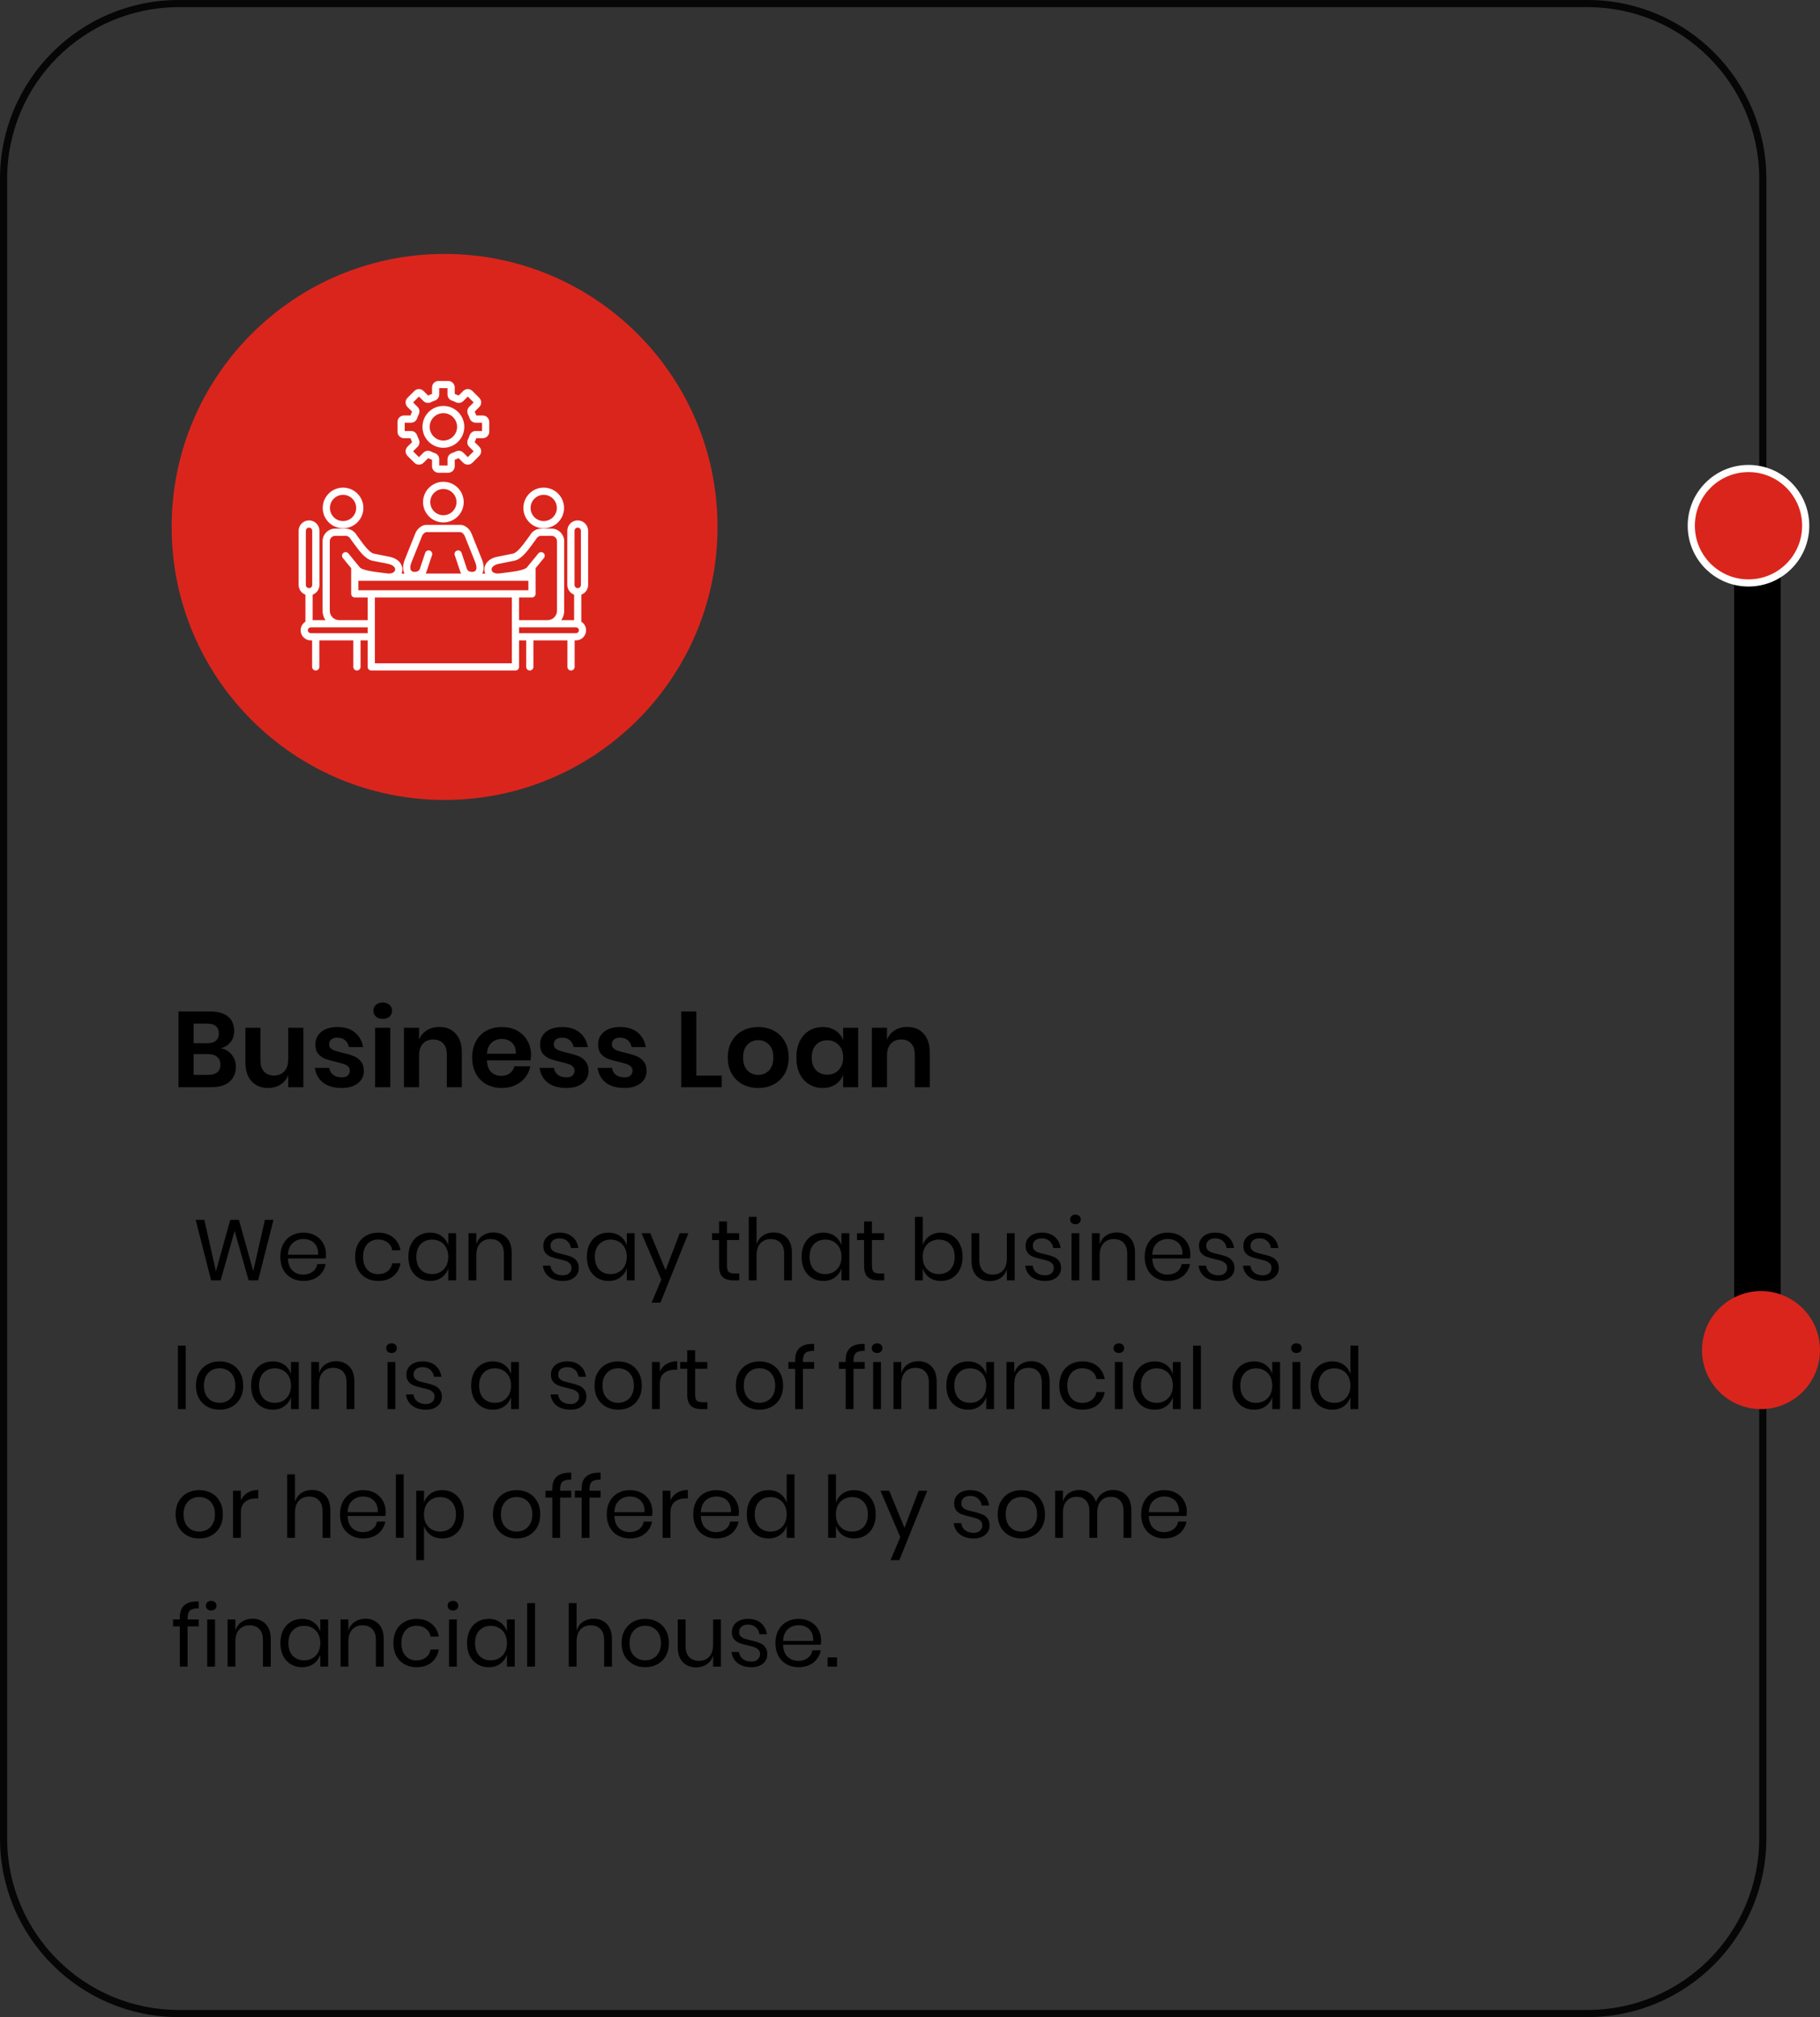 <?xml version="1.0" encoding="UTF-8"?> <svg xmlns="http://www.w3.org/2000/svg" width="509" height="564" viewBox="0 0 509 564" fill="none"><rect x="0" y="0" width="509" height="564" fill="#333333" stroke="none"/><g clip-path="url(#clip0_296_355)"><path d="M444 1H50C22.938 1 1 22.938 1 50V514C1 541.062 22.938 563 50 563H444C471.062 563 493 541.062 493 514V50C493 22.938 471.062 1 444 1Z" stroke="#060606" stroke-width="2"></path><path d="M498 139H485V384H498V139Z" fill="black"></path><path d="M489 163C497.837 163 505 155.837 505 147C505 138.163 497.837 131 489 131C480.163 131 473 138.163 473 147C473 155.837 480.163 163 489 163Z" fill="#DA251D" stroke="white" stroke-width="2"></path><path d="M492.5 394C501.613 394 509 386.613 509 377.5C509 368.387 501.613 361 492.5 361C483.387 361 476 368.387 476 377.5C476 386.613 483.387 394 492.5 394Z" fill="#DA251D"></path><path d="M124.335 223.676C166.494 223.676 200.67 189.498 200.67 147.338C200.67 105.178 166.494 71 124.335 71C82.176 71 48 105.178 48 147.338C48 189.498 82.176 223.676 124.335 223.676Z" fill="#DA251D"></path><path d="M76.49 341.08L72.194 358H69.53L65.618 344.176L61.706 358H59.042L54.722 341.08H57.146L60.386 355.456L64.394 341.08H66.818L70.826 355.408L74.09 341.08H76.49ZM91.169 350.68C91.169 351.144 91.137 351.544 91.073 351.88H80.537C80.585 353.384 81.009 354.512 81.809 355.264C82.625 356.016 83.617 356.392 84.785 356.392C85.841 356.392 86.721 356.128 87.425 355.6C88.145 355.056 88.585 354.336 88.745 353.44H91.073C90.913 354.352 90.553 355.168 89.993 355.888C89.449 356.608 88.737 357.168 87.857 357.568C86.977 357.968 85.985 358.168 84.881 358.168C83.617 358.168 82.497 357.896 81.521 357.352C80.545 356.808 79.777 356.032 79.217 355.024C78.673 354 78.401 352.8 78.401 351.424C78.401 350.048 78.673 348.848 79.217 347.824C79.777 346.8 80.545 346.016 81.521 345.472C82.497 344.928 83.617 344.656 84.881 344.656C86.161 344.656 87.273 344.928 88.217 345.472C89.177 346.016 89.905 346.744 90.401 347.656C90.913 348.568 91.169 349.576 91.169 350.68ZM88.961 350.824C89.009 349.848 88.849 349.032 88.481 348.376C88.113 347.72 87.609 347.232 86.969 346.912C86.329 346.592 85.633 346.432 84.881 346.432C83.681 346.432 82.673 346.808 81.857 347.56C81.041 348.296 80.601 349.384 80.537 350.824H88.961ZM105.787 344.656C107.467 344.656 108.859 345.104 109.963 346C111.067 346.896 111.747 348.096 112.003 349.6H109.699C109.539 348.656 109.099 347.92 108.379 347.392C107.675 346.848 106.795 346.576 105.739 346.576C104.971 346.576 104.267 346.752 103.627 347.104C103.003 347.456 102.499 348 102.115 348.736C101.731 349.456 101.539 350.352 101.539 351.424C101.539 352.496 101.731 353.4 102.115 354.136C102.499 354.856 103.003 355.392 103.627 355.744C104.267 356.096 104.971 356.272 105.739 356.272C106.795 356.272 107.675 356 108.379 355.456C109.099 354.912 109.539 354.168 109.699 353.224H112.003C111.747 354.744 111.067 355.952 109.963 356.848C108.859 357.728 107.467 358.168 105.787 358.168C104.523 358.168 103.403 357.896 102.427 357.352C101.451 356.808 100.683 356.032 100.123 355.024C99.579 354 99.307 352.8 99.307 351.424C99.307 350.048 99.579 348.848 100.123 347.824C100.683 346.8 101.451 346.016 102.427 345.472C103.403 344.928 104.523 344.656 105.787 344.656ZM120.261 344.656C121.541 344.656 122.621 344.976 123.501 345.616C124.397 346.256 125.021 347.112 125.373 348.184V344.824H127.557V358H125.373V354.64C125.021 355.712 124.397 356.568 123.501 357.208C122.621 357.848 121.541 358.168 120.261 358.168C119.093 358.168 118.053 357.896 117.141 357.352C116.229 356.808 115.509 356.032 114.981 355.024C114.469 354 114.213 352.8 114.213 351.424C114.213 350.048 114.469 348.848 114.981 347.824C115.509 346.8 116.229 346.016 117.141 345.472C118.053 344.928 119.093 344.656 120.261 344.656ZM120.885 346.6C119.541 346.6 118.461 347.032 117.645 347.896C116.845 348.744 116.445 349.92 116.445 351.424C116.445 352.928 116.845 354.112 117.645 354.976C118.461 355.824 119.541 356.248 120.885 356.248C121.749 356.248 122.517 356.048 123.189 355.648C123.877 355.248 124.413 354.688 124.797 353.968C125.181 353.232 125.373 352.384 125.373 351.424C125.373 350.464 125.181 349.616 124.797 348.88C124.413 348.144 123.877 347.584 123.189 347.2C122.517 346.8 121.749 346.6 120.885 346.6ZM137.969 344.608C139.505 344.608 140.745 345.104 141.689 346.096C142.633 347.072 143.105 348.488 143.105 350.344V358H140.921V350.536C140.921 349.224 140.585 348.216 139.913 347.512C139.241 346.808 138.329 346.456 137.177 346.456C135.977 346.456 135.017 346.848 134.297 347.632C133.577 348.4 133.217 349.528 133.217 351.016V358H131.033V344.824H133.217V347.944C133.553 346.872 134.145 346.048 134.993 345.472C135.857 344.896 136.849 344.608 137.969 344.608ZM156.513 344.656C158.001 344.656 159.193 345.048 160.089 345.832C161.001 346.6 161.553 347.64 161.745 348.952H159.657C159.561 348.168 159.233 347.528 158.673 347.032C158.129 346.52 157.393 346.264 156.465 346.264C155.681 346.264 155.065 346.456 154.617 346.84C154.185 347.208 153.969 347.712 153.969 348.352C153.969 348.832 154.113 349.224 154.401 349.528C154.705 349.816 155.073 350.04 155.505 350.2C155.953 350.344 156.561 350.504 157.329 350.68C158.305 350.904 159.089 351.136 159.681 351.376C160.289 351.6 160.801 351.968 161.217 352.48C161.649 352.992 161.865 353.68 161.865 354.544C161.865 355.616 161.457 356.488 160.641 357.16C159.841 357.832 158.769 358.168 157.425 358.168C155.857 358.168 154.577 357.792 153.585 357.04C152.593 356.288 152.009 355.24 151.833 353.896H153.945C154.025 354.696 154.369 355.344 154.977 355.84C155.601 356.336 156.417 356.584 157.425 356.584C158.177 356.584 158.761 356.392 159.177 356.008C159.609 355.624 159.825 355.12 159.825 354.496C159.825 353.984 159.673 353.576 159.369 353.272C159.065 352.968 158.689 352.736 158.241 352.576C157.793 352.416 157.177 352.248 156.393 352.072C155.417 351.848 154.633 351.624 154.041 351.4C153.465 351.176 152.969 350.824 152.553 350.344C152.153 349.848 151.953 349.184 151.953 348.352C151.953 347.248 152.361 346.36 153.177 345.688C153.993 345 155.105 344.656 156.513 344.656ZM170.183 344.656C171.463 344.656 172.543 344.976 173.423 345.616C174.319 346.256 174.943 347.112 175.295 348.184V344.824H177.479V358H175.295V354.64C174.943 355.712 174.319 356.568 173.423 357.208C172.543 357.848 171.463 358.168 170.183 358.168C169.015 358.168 167.975 357.896 167.063 357.352C166.151 356.808 165.431 356.032 164.903 355.024C164.391 354 164.135 352.8 164.135 351.424C164.135 350.048 164.391 348.848 164.903 347.824C165.431 346.8 166.151 346.016 167.063 345.472C167.975 344.928 169.015 344.656 170.183 344.656ZM170.807 346.6C169.463 346.6 168.383 347.032 167.567 347.896C166.767 348.744 166.367 349.92 166.367 351.424C166.367 352.928 166.767 354.112 167.567 354.976C168.383 355.824 169.463 356.248 170.807 356.248C171.671 356.248 172.439 356.048 173.111 355.648C173.799 355.248 174.335 354.688 174.719 353.968C175.103 353.232 175.295 352.384 175.295 351.424C175.295 350.464 175.103 349.616 174.719 348.88C174.335 348.144 173.799 347.584 173.111 347.2C172.439 346.8 171.671 346.6 170.807 346.6ZM181.867 344.824L186.139 355.192L190.099 344.824H192.523L184.699 364.24H182.227L184.963 357.784L179.419 344.824H181.867ZM206.743 356.08V358H205.111C203.767 358 202.759 357.68 202.087 357.04C201.431 356.4 201.103 355.328 201.103 353.824V346.72H199.135V344.824H201.103V341.536H203.311V344.824H206.719V346.72H203.311V353.872C203.311 354.72 203.463 355.304 203.767 355.624C204.087 355.928 204.631 356.08 205.399 356.08H206.743ZM216.344 344.608C217.88 344.608 219.12 345.104 220.064 346.096C221.008 347.072 221.48 348.488 221.48 350.344V358H219.296V350.536C219.296 349.224 218.96 348.216 218.288 347.512C217.616 346.808 216.704 346.456 215.552 346.456C214.352 346.456 213.392 346.848 212.672 347.632C211.952 348.4 211.592 349.528 211.592 351.016V358H209.408V340.24H211.592V347.944C211.928 346.872 212.52 346.048 213.368 345.472C214.232 344.896 215.224 344.608 216.344 344.608ZM230.23 344.656C231.51 344.656 232.59 344.976 233.47 345.616C234.366 346.256 234.99 347.112 235.342 348.184V344.824H237.526V358H235.342V354.64C234.99 355.712 234.366 356.568 233.47 357.208C232.59 357.848 231.51 358.168 230.23 358.168C229.062 358.168 228.022 357.896 227.11 357.352C226.198 356.808 225.478 356.032 224.95 355.024C224.438 354 224.182 352.8 224.182 351.424C224.182 350.048 224.438 348.848 224.95 347.824C225.478 346.8 226.198 346.016 227.11 345.472C228.022 344.928 229.062 344.656 230.23 344.656ZM230.854 346.6C229.51 346.6 228.43 347.032 227.614 347.896C226.814 348.744 226.414 349.92 226.414 351.424C226.414 352.928 226.814 354.112 227.614 354.976C228.43 355.824 229.51 356.248 230.854 356.248C231.718 356.248 232.486 356.048 233.158 355.648C233.846 355.248 234.382 354.688 234.766 353.968C235.15 353.232 235.342 352.384 235.342 351.424C235.342 350.464 235.15 349.616 234.766 348.88C234.382 348.144 233.846 347.584 233.158 347.2C232.486 346.8 231.718 346.6 230.854 346.6ZM247.29 356.08V358H245.658C244.314 358 243.306 357.68 242.634 357.04C241.978 356.4 241.65 355.328 241.65 353.824V346.72H239.682V344.824H241.65V341.536H243.858V344.824H247.266V346.72H243.858V353.872C243.858 354.72 244.01 355.304 244.314 355.624C244.634 355.928 245.178 356.08 245.946 356.08H247.29ZM263.157 344.656C264.325 344.656 265.365 344.928 266.277 345.472C267.189 346.016 267.901 346.8 268.413 347.824C268.941 348.848 269.205 350.048 269.205 351.424C269.205 352.8 268.941 354 268.413 355.024C267.901 356.032 267.189 356.808 266.277 357.352C265.365 357.896 264.325 358.168 263.157 358.168C261.877 358.168 260.789 357.848 259.893 357.208C259.013 356.552 258.405 355.696 258.069 354.64V358H255.885V340.24H258.069V348.184C258.405 347.128 259.013 346.28 259.893 345.64C260.789 344.984 261.877 344.656 263.157 344.656ZM262.533 346.6C261.685 346.6 260.917 346.8 260.229 347.2C259.541 347.584 259.005 348.144 258.621 348.88C258.237 349.616 258.045 350.464 258.045 351.424C258.045 352.384 258.237 353.232 258.621 353.968C259.005 354.688 259.541 355.248 260.229 355.648C260.917 356.048 261.685 356.248 262.533 356.248C263.893 356.248 264.973 355.824 265.773 354.976C266.589 354.112 266.997 352.928 266.997 351.424C266.997 349.92 266.589 348.744 265.773 347.896C264.973 347.032 263.893 346.6 262.533 346.6ZM283.769 344.824V358H281.585V354.904C281.249 355.976 280.649 356.8 279.785 357.376C278.937 357.936 277.945 358.216 276.809 358.216C275.289 358.216 274.057 357.728 273.113 356.752C272.169 355.76 271.697 354.344 271.697 352.504V344.824H273.881V352.288C273.881 353.6 274.217 354.616 274.889 355.336C275.561 356.04 276.473 356.392 277.625 356.392C278.825 356.392 279.785 356.008 280.505 355.24C281.225 354.456 281.585 353.32 281.585 351.832V344.824H283.769ZM291.396 344.656C292.884 344.656 294.076 345.048 294.972 345.832C295.884 346.6 296.436 347.64 296.628 348.952H294.54C294.444 348.168 294.116 347.528 293.556 347.032C293.012 346.52 292.276 346.264 291.348 346.264C290.564 346.264 289.948 346.456 289.5 346.84C289.068 347.208 288.852 347.712 288.852 348.352C288.852 348.832 288.996 349.224 289.284 349.528C289.588 349.816 289.956 350.04 290.388 350.2C290.836 350.344 291.444 350.504 292.212 350.68C293.188 350.904 293.972 351.136 294.564 351.376C295.172 351.6 295.684 351.968 296.1 352.48C296.532 352.992 296.748 353.68 296.748 354.544C296.748 355.616 296.34 356.488 295.524 357.16C294.724 357.832 293.652 358.168 292.308 358.168C290.74 358.168 289.46 357.792 288.468 357.04C287.476 356.288 286.892 355.24 286.716 353.896H288.828C288.908 354.696 289.252 355.344 289.86 355.84C290.484 356.336 291.3 356.584 292.308 356.584C293.06 356.584 293.644 356.392 294.06 356.008C294.492 355.624 294.708 355.12 294.708 354.496C294.708 353.984 294.556 353.576 294.252 353.272C293.948 352.968 293.572 352.736 293.124 352.576C292.676 352.416 292.06 352.248 291.276 352.072C290.3 351.848 289.516 351.624 288.924 351.4C288.348 351.176 287.852 350.824 287.436 350.344C287.036 349.848 286.836 349.184 286.836 348.352C286.836 347.248 287.244 346.36 288.06 345.688C288.876 345 289.988 344.656 291.396 344.656ZM299.282 340.96C299.282 340.56 299.418 340.24 299.69 340C299.962 339.744 300.322 339.616 300.77 339.616C301.218 339.616 301.578 339.744 301.85 340C302.122 340.24 302.258 340.56 302.258 340.96C302.258 341.36 302.122 341.688 301.85 341.944C301.578 342.184 301.218 342.304 300.77 342.304C300.322 342.304 299.962 342.184 299.69 341.944C299.418 341.688 299.282 341.36 299.282 340.96ZM301.85 344.824V358H299.666V344.824H301.85ZM312.297 344.608C313.833 344.608 315.073 345.104 316.017 346.096C316.961 347.072 317.433 348.488 317.433 350.344V358H315.249V350.536C315.249 349.224 314.913 348.216 314.241 347.512C313.569 346.808 312.657 346.456 311.505 346.456C310.305 346.456 309.345 346.848 308.625 347.632C307.905 348.4 307.545 349.528 307.545 351.016V358H305.361V344.824H307.545V347.944C307.881 346.872 308.473 346.048 309.321 345.472C310.185 344.896 311.177 344.608 312.297 344.608ZM332.903 350.68C332.903 351.144 332.871 351.544 332.807 351.88H322.271C322.319 353.384 322.743 354.512 323.543 355.264C324.359 356.016 325.351 356.392 326.519 356.392C327.575 356.392 328.455 356.128 329.159 355.6C329.879 355.056 330.319 354.336 330.479 353.44H332.807C332.647 354.352 332.287 355.168 331.727 355.888C331.183 356.608 330.471 357.168 329.591 357.568C328.711 357.968 327.719 358.168 326.615 358.168C325.351 358.168 324.231 357.896 323.255 357.352C322.279 356.808 321.511 356.032 320.951 355.024C320.407 354 320.135 352.8 320.135 351.424C320.135 350.048 320.407 348.848 320.951 347.824C321.511 346.8 322.279 346.016 323.255 345.472C324.231 344.928 325.351 344.656 326.615 344.656C327.895 344.656 329.007 344.928 329.951 345.472C330.911 346.016 331.639 346.744 332.135 347.656C332.647 348.568 332.903 349.576 332.903 350.68ZM330.695 350.824C330.743 349.848 330.583 349.032 330.215 348.376C329.847 347.72 329.343 347.232 328.703 346.912C328.063 346.592 327.367 346.432 326.615 346.432C325.415 346.432 324.407 346.808 323.591 347.56C322.775 348.296 322.335 349.384 322.271 350.824H330.695ZM339.888 344.656C341.376 344.656 342.568 345.048 343.464 345.832C344.376 346.6 344.928 347.64 345.12 348.952H343.032C342.936 348.168 342.608 347.528 342.048 347.032C341.504 346.52 340.768 346.264 339.84 346.264C339.056 346.264 338.44 346.456 337.992 346.84C337.56 347.208 337.344 347.712 337.344 348.352C337.344 348.832 337.488 349.224 337.776 349.528C338.08 349.816 338.448 350.04 338.88 350.2C339.328 350.344 339.936 350.504 340.704 350.68C341.68 350.904 342.464 351.136 343.056 351.376C343.664 351.6 344.176 351.968 344.592 352.48C345.024 352.992 345.24 353.68 345.24 354.544C345.24 355.616 344.832 356.488 344.016 357.16C343.216 357.832 342.144 358.168 340.8 358.168C339.232 358.168 337.952 357.792 336.96 357.04C335.968 356.288 335.384 355.24 335.208 353.896H337.32C337.4 354.696 337.744 355.344 338.352 355.84C338.976 356.336 339.792 356.584 340.8 356.584C341.552 356.584 342.136 356.392 342.552 356.008C342.984 355.624 343.2 355.12 343.2 354.496C343.2 353.984 343.048 353.576 342.744 353.272C342.44 352.968 342.064 352.736 341.616 352.576C341.168 352.416 340.552 352.248 339.768 352.072C338.792 351.848 338.008 351.624 337.416 351.4C336.84 351.176 336.344 350.824 335.928 350.344C335.528 349.848 335.328 349.184 335.328 348.352C335.328 347.248 335.736 346.36 336.552 345.688C337.368 345 338.48 344.656 339.888 344.656ZM352.286 344.656C353.774 344.656 354.966 345.048 355.862 345.832C356.774 346.6 357.326 347.64 357.518 348.952H355.43C355.334 348.168 355.006 347.528 354.446 347.032C353.902 346.52 353.166 346.264 352.238 346.264C351.454 346.264 350.838 346.456 350.39 346.84C349.958 347.208 349.742 347.712 349.742 348.352C349.742 348.832 349.886 349.224 350.174 349.528C350.478 349.816 350.846 350.04 351.278 350.2C351.726 350.344 352.334 350.504 353.102 350.68C354.078 350.904 354.862 351.136 355.454 351.376C356.062 351.6 356.574 351.968 356.99 352.48C357.422 352.992 357.638 353.68 357.638 354.544C357.638 355.616 357.23 356.488 356.414 357.16C355.614 357.832 354.542 358.168 353.198 358.168C351.63 358.168 350.35 357.792 349.358 357.04C348.366 356.288 347.782 355.24 347.606 353.896H349.718C349.798 354.696 350.142 355.344 350.75 355.84C351.374 356.336 352.19 356.584 353.198 356.584C353.95 356.584 354.534 356.392 354.95 356.008C355.382 355.624 355.598 355.12 355.598 354.496C355.598 353.984 355.446 353.576 355.142 353.272C354.838 352.968 354.462 352.736 354.014 352.576C353.566 352.416 352.95 352.248 352.166 352.072C351.19 351.848 350.406 351.624 349.814 351.4C349.238 351.176 348.742 350.824 348.326 350.344C347.926 349.848 347.726 349.184 347.726 348.352C347.726 347.248 348.134 346.36 348.95 345.688C349.766 345 350.878 344.656 352.286 344.656ZM51.936 376.24V394H49.752V376.24H51.936ZM61.423 380.656C62.687 380.656 63.815 380.928 64.807 381.472C65.815 382.016 66.599 382.8 67.159 383.824C67.735 384.848 68.023 386.048 68.023 387.424C68.023 388.8 67.735 390 67.159 391.024C66.599 392.032 65.815 392.808 64.807 393.352C63.815 393.896 62.687 394.168 61.423 394.168C60.159 394.168 59.023 393.896 58.015 393.352C57.023 392.808 56.239 392.032 55.663 391.024C55.087 390 54.799 388.8 54.799 387.424C54.799 386.048 55.087 384.848 55.663 383.824C56.239 382.8 57.023 382.016 58.015 381.472C59.023 380.928 60.159 380.656 61.423 380.656ZM61.423 382.576C60.639 382.576 59.911 382.752 59.239 383.104C58.583 383.456 58.047 384 57.631 384.736C57.231 385.456 57.031 386.352 57.031 387.424C57.031 388.48 57.231 389.376 57.631 390.112C58.047 390.832 58.583 391.368 59.239 391.72C59.911 392.072 60.639 392.248 61.423 392.248C62.207 392.248 62.927 392.072 63.583 391.72C64.255 391.368 64.791 390.832 65.191 390.112C65.607 389.376 65.815 388.48 65.815 387.424C65.815 386.352 65.607 385.456 65.191 384.736C64.791 384 64.255 383.456 63.583 383.104C62.927 382.752 62.207 382.576 61.423 382.576ZM76.269 380.656C77.549 380.656 78.629 380.976 79.509 381.616C80.405 382.256 81.029 383.112 81.381 384.184V380.824H83.565V394H81.381V390.64C81.029 391.712 80.405 392.568 79.509 393.208C78.629 393.848 77.549 394.168 76.269 394.168C75.101 394.168 74.061 393.896 73.149 393.352C72.237 392.808 71.517 392.032 70.989 391.024C70.477 390 70.221 388.8 70.221 387.424C70.221 386.048 70.477 384.848 70.989 383.824C71.517 382.8 72.237 382.016 73.149 381.472C74.061 380.928 75.101 380.656 76.269 380.656ZM76.893 382.6C75.549 382.6 74.469 383.032 73.653 383.896C72.853 384.744 72.453 385.92 72.453 387.424C72.453 388.928 72.853 390.112 73.653 390.976C74.469 391.824 75.549 392.248 76.893 392.248C77.757 392.248 78.525 392.048 79.197 391.648C79.885 391.248 80.421 390.688 80.805 389.968C81.189 389.232 81.381 388.384 81.381 387.424C81.381 386.464 81.189 385.616 80.805 384.88C80.421 384.144 79.885 383.584 79.197 383.2C78.525 382.8 77.757 382.6 76.893 382.6ZM93.977 380.608C95.513 380.608 96.753 381.104 97.697 382.096C98.641 383.072 99.113 384.488 99.113 386.344V394H96.929V386.536C96.929 385.224 96.593 384.216 95.921 383.512C95.249 382.808 94.337 382.456 93.185 382.456C91.985 382.456 91.025 382.848 90.305 383.632C89.585 384.4 89.225 385.528 89.225 387.016V394H87.041V380.824H89.225V383.944C89.561 382.872 90.153 382.048 91.001 381.472C91.865 380.896 92.857 380.608 93.977 380.608ZM108.009 376.96C108.009 376.56 108.145 376.24 108.417 376C108.689 375.744 109.049 375.616 109.497 375.616C109.945 375.616 110.305 375.744 110.577 376C110.849 376.24 110.985 376.56 110.985 376.96C110.985 377.36 110.849 377.688 110.577 377.944C110.305 378.184 109.945 378.304 109.497 378.304C109.049 378.304 108.689 378.184 108.417 377.944C108.145 377.688 108.009 377.36 108.009 376.96ZM110.577 380.824V394H108.393V380.824H110.577ZM118.216 380.656C119.704 380.656 120.896 381.048 121.792 381.832C122.704 382.6 123.256 383.64 123.448 384.952H121.36C121.264 384.168 120.936 383.528 120.376 383.032C119.832 382.52 119.096 382.264 118.168 382.264C117.384 382.264 116.768 382.456 116.32 382.84C115.888 383.208 115.672 383.712 115.672 384.352C115.672 384.832 115.816 385.224 116.104 385.528C116.408 385.816 116.776 386.04 117.208 386.2C117.656 386.344 118.264 386.504 119.032 386.68C120.008 386.904 120.792 387.136 121.384 387.376C121.992 387.6 122.504 387.968 122.92 388.48C123.352 388.992 123.568 389.68 123.568 390.544C123.568 391.616 123.16 392.488 122.344 393.16C121.544 393.832 120.472 394.168 119.128 394.168C117.56 394.168 116.28 393.792 115.288 393.04C114.296 392.288 113.712 391.24 113.536 389.896H115.648C115.728 390.696 116.072 391.344 116.68 391.84C117.304 392.336 118.12 392.584 119.128 392.584C119.88 392.584 120.464 392.392 120.88 392.008C121.312 391.624 121.528 391.12 121.528 390.496C121.528 389.984 121.376 389.576 121.072 389.272C120.768 388.968 120.392 388.736 119.944 388.576C119.496 388.416 118.88 388.248 118.096 388.072C117.12 387.848 116.336 387.624 115.744 387.4C115.168 387.176 114.672 386.824 114.256 386.344C113.856 385.848 113.656 385.184 113.656 384.352C113.656 383.248 114.064 382.36 114.88 381.688C115.696 381 116.808 380.656 118.216 380.656ZM137.816 380.656C139.096 380.656 140.176 380.976 141.056 381.616C141.952 382.256 142.576 383.112 142.928 384.184V380.824H145.112V394H142.928V390.64C142.576 391.712 141.952 392.568 141.056 393.208C140.176 393.848 139.096 394.168 137.816 394.168C136.648 394.168 135.608 393.896 134.696 393.352C133.784 392.808 133.064 392.032 132.536 391.024C132.024 390 131.768 388.8 131.768 387.424C131.768 386.048 132.024 384.848 132.536 383.824C133.064 382.8 133.784 382.016 134.696 381.472C135.608 380.928 136.648 380.656 137.816 380.656ZM138.44 382.6C137.096 382.6 136.016 383.032 135.2 383.896C134.4 384.744 134 385.92 134 387.424C134 388.928 134.4 390.112 135.2 390.976C136.016 391.824 137.096 392.248 138.44 392.248C139.304 392.248 140.072 392.048 140.744 391.648C141.432 391.248 141.968 390.688 142.352 389.968C142.736 389.232 142.928 388.384 142.928 387.424C142.928 386.464 142.736 385.616 142.352 384.88C141.968 384.144 141.432 383.584 140.744 383.2C140.072 382.8 139.304 382.6 138.44 382.6ZM158.646 380.656C160.134 380.656 161.326 381.048 162.222 381.832C163.134 382.6 163.686 383.64 163.878 384.952H161.79C161.694 384.168 161.366 383.528 160.806 383.032C160.262 382.52 159.526 382.264 158.598 382.264C157.814 382.264 157.198 382.456 156.75 382.84C156.318 383.208 156.102 383.712 156.102 384.352C156.102 384.832 156.246 385.224 156.534 385.528C156.838 385.816 157.206 386.04 157.638 386.2C158.086 386.344 158.694 386.504 159.462 386.68C160.438 386.904 161.222 387.136 161.814 387.376C162.422 387.6 162.934 387.968 163.35 388.48C163.782 388.992 163.998 389.68 163.998 390.544C163.998 391.616 163.59 392.488 162.774 393.16C161.974 393.832 160.902 394.168 159.558 394.168C157.99 394.168 156.71 393.792 155.718 393.04C154.726 392.288 154.142 391.24 153.966 389.896H156.078C156.158 390.696 156.502 391.344 157.11 391.84C157.734 392.336 158.55 392.584 159.558 392.584C160.31 392.584 160.894 392.392 161.31 392.008C161.742 391.624 161.958 391.12 161.958 390.496C161.958 389.984 161.806 389.576 161.502 389.272C161.198 388.968 160.822 388.736 160.374 388.576C159.926 388.416 159.31 388.248 158.526 388.072C157.55 387.848 156.766 387.624 156.174 387.4C155.598 387.176 155.102 386.824 154.686 386.344C154.286 385.848 154.086 385.184 154.086 384.352C154.086 383.248 154.494 382.36 155.31 381.688C156.126 381 157.238 380.656 158.646 380.656ZM172.892 380.656C174.156 380.656 175.284 380.928 176.276 381.472C177.284 382.016 178.068 382.8 178.628 383.824C179.204 384.848 179.492 386.048 179.492 387.424C179.492 388.8 179.204 390 178.628 391.024C178.068 392.032 177.284 392.808 176.276 393.352C175.284 393.896 174.156 394.168 172.892 394.168C171.628 394.168 170.492 393.896 169.484 393.352C168.492 392.808 167.708 392.032 167.132 391.024C166.556 390 166.268 388.8 166.268 387.424C166.268 386.048 166.556 384.848 167.132 383.824C167.708 382.8 168.492 382.016 169.484 381.472C170.492 380.928 171.628 380.656 172.892 380.656ZM172.892 382.576C172.108 382.576 171.38 382.752 170.708 383.104C170.052 383.456 169.516 384 169.1 384.736C168.7 385.456 168.5 386.352 168.5 387.424C168.5 388.48 168.7 389.376 169.1 390.112C169.516 390.832 170.052 391.368 170.708 391.72C171.38 392.072 172.108 392.248 172.892 392.248C173.676 392.248 174.396 392.072 175.052 391.72C175.724 391.368 176.26 390.832 176.66 390.112C177.076 389.376 177.284 388.48 177.284 387.424C177.284 386.352 177.076 385.456 176.66 384.736C176.26 384 175.724 383.456 175.052 383.104C174.396 382.752 173.676 382.576 172.892 382.576ZM184.522 383.488C184.954 382.576 185.586 381.872 186.418 381.376C187.25 380.864 188.242 380.608 189.394 380.608V382.984H188.722C187.49 382.984 186.482 383.304 185.698 383.944C184.914 384.568 184.522 385.608 184.522 387.064V394H182.338V380.824H184.522V383.488ZM197.837 392.08V394H196.205C194.861 394 193.853 393.68 193.181 393.04C192.525 392.4 192.197 391.328 192.197 389.824V382.72H190.229V380.824H192.197V377.536H194.405V380.824H197.813V382.72H194.405V389.872C194.405 390.72 194.557 391.304 194.861 391.624C195.181 391.928 195.725 392.08 196.493 392.08H197.837ZM212.408 380.656C213.672 380.656 214.8 380.928 215.792 381.472C216.8 382.016 217.584 382.8 218.144 383.824C218.72 384.848 219.008 386.048 219.008 387.424C219.008 388.8 218.72 390 218.144 391.024C217.584 392.032 216.8 392.808 215.792 393.352C214.8 393.896 213.672 394.168 212.408 394.168C211.144 394.168 210.008 393.896 209 393.352C208.008 392.808 207.224 392.032 206.648 391.024C206.072 390 205.784 388.8 205.784 387.424C205.784 386.048 206.072 384.848 206.648 383.824C207.224 382.8 208.008 382.016 209 381.472C210.008 380.928 211.144 380.656 212.408 380.656ZM212.408 382.576C211.624 382.576 210.896 382.752 210.224 383.104C209.568 383.456 209.032 384 208.616 384.736C208.216 385.456 208.016 386.352 208.016 387.424C208.016 388.48 208.216 389.376 208.616 390.112C209.032 390.832 209.568 391.368 210.224 391.72C210.896 392.072 211.624 392.248 212.408 392.248C213.192 392.248 213.912 392.072 214.568 391.72C215.24 391.368 215.776 390.832 216.176 390.112C216.592 389.376 216.8 388.48 216.8 387.424C216.8 386.352 216.592 385.456 216.176 384.736C215.776 384 215.24 383.456 214.568 383.104C213.912 382.752 213.192 382.576 212.408 382.576ZM227.686 377.704C226.518 377.688 225.702 377.888 225.238 378.304C224.79 378.72 224.566 379.44 224.566 380.464V380.824H227.686V382.744H224.566V394H222.382V382.744H220.486V380.824H222.382V380.296C222.382 377.144 224.15 375.64 227.686 375.784V377.704ZM241.818 377.704C240.65 377.688 239.834 377.888 239.37 378.304C238.922 378.72 238.698 379.44 238.698 380.464V380.824H241.818V382.744H238.698V394H236.514V382.744H234.618V380.824H236.514V380.296C236.514 377.144 238.282 375.64 241.818 375.784V377.704ZM243.806 376.96C243.806 376.56 243.942 376.24 244.214 376C244.486 375.744 244.846 375.616 245.294 375.616C245.742 375.616 246.102 375.744 246.374 376C246.646 376.24 246.782 376.56 246.782 376.96C246.782 377.36 246.646 377.688 246.374 377.944C246.102 378.184 245.742 378.304 245.294 378.304C244.846 378.304 244.486 378.184 244.214 377.944C243.942 377.688 243.806 377.36 243.806 376.96ZM246.374 380.824V394H244.19V380.824H246.374ZM256.821 380.608C258.357 380.608 259.597 381.104 260.541 382.096C261.485 383.072 261.957 384.488 261.957 386.344V394H259.773V386.536C259.773 385.224 259.437 384.216 258.765 383.512C258.093 382.808 257.181 382.456 256.029 382.456C254.829 382.456 253.869 382.848 253.149 383.632C252.429 384.4 252.069 385.528 252.069 387.016V394H249.885V380.824H252.069V383.944C252.405 382.872 252.997 382.048 253.845 381.472C254.709 380.896 255.701 380.608 256.821 380.608ZM270.707 380.656C271.987 380.656 273.067 380.976 273.947 381.616C274.843 382.256 275.467 383.112 275.819 384.184V380.824H278.003V394H275.819V390.64C275.467 391.712 274.843 392.568 273.947 393.208C273.067 393.848 271.987 394.168 270.707 394.168C269.539 394.168 268.499 393.896 267.587 393.352C266.675 392.808 265.955 392.032 265.427 391.024C264.915 390 264.659 388.8 264.659 387.424C264.659 386.048 264.915 384.848 265.427 383.824C265.955 382.8 266.675 382.016 267.587 381.472C268.499 380.928 269.539 380.656 270.707 380.656ZM271.331 382.6C269.987 382.6 268.907 383.032 268.091 383.896C267.291 384.744 266.891 385.92 266.891 387.424C266.891 388.928 267.291 390.112 268.091 390.976C268.907 391.824 269.987 392.248 271.331 392.248C272.195 392.248 272.963 392.048 273.635 391.648C274.323 391.248 274.859 390.688 275.243 389.968C275.627 389.232 275.819 388.384 275.819 387.424C275.819 386.464 275.627 385.616 275.243 384.88C274.859 384.144 274.323 383.584 273.635 383.2C272.963 382.8 272.195 382.6 271.331 382.6ZM288.415 380.608C289.951 380.608 291.191 381.104 292.135 382.096C293.079 383.072 293.551 384.488 293.551 386.344V394H291.367V386.536C291.367 385.224 291.031 384.216 290.359 383.512C289.687 382.808 288.775 382.456 287.623 382.456C286.423 382.456 285.463 382.848 284.743 383.632C284.023 384.4 283.663 385.528 283.663 387.016V394H281.479V380.824H283.663V383.944C283.999 382.872 284.591 382.048 285.439 381.472C286.303 380.896 287.295 380.608 288.415 380.608ZM302.732 380.656C304.412 380.656 305.804 381.104 306.908 382C308.012 382.896 308.692 384.096 308.948 385.6H306.644C306.484 384.656 306.044 383.92 305.324 383.392C304.62 382.848 303.74 382.576 302.684 382.576C301.916 382.576 301.212 382.752 300.572 383.104C299.948 383.456 299.444 384 299.06 384.736C298.676 385.456 298.484 386.352 298.484 387.424C298.484 388.496 298.676 389.4 299.06 390.136C299.444 390.856 299.948 391.392 300.572 391.744C301.212 392.096 301.916 392.272 302.684 392.272C303.74 392.272 304.62 392 305.324 391.456C306.044 390.912 306.484 390.168 306.644 389.224H308.948C308.692 390.744 308.012 391.952 306.908 392.848C305.804 393.728 304.412 394.168 302.732 394.168C301.468 394.168 300.348 393.896 299.372 393.352C298.396 392.808 297.628 392.032 297.068 391.024C296.524 390 296.252 388.8 296.252 387.424C296.252 386.048 296.524 384.848 297.068 383.824C297.628 382.8 298.396 382.016 299.372 381.472C300.348 380.928 301.468 380.656 302.732 380.656ZM311.423 376.96C311.423 376.56 311.559 376.24 311.831 376C312.103 375.744 312.463 375.616 312.911 375.616C313.359 375.616 313.719 375.744 313.991 376C314.263 376.24 314.399 376.56 314.399 376.96C314.399 377.36 314.263 377.688 313.991 377.944C313.719 378.184 313.359 378.304 312.911 378.304C312.463 378.304 312.103 378.184 311.831 377.944C311.559 377.688 311.423 377.36 311.423 376.96ZM313.991 380.824V394H311.807V380.824H313.991ZM322.902 380.656C324.182 380.656 325.262 380.976 326.142 381.616C327.038 382.256 327.662 383.112 328.014 384.184V380.824H330.198V394H328.014V390.64C327.662 391.712 327.038 392.568 326.142 393.208C325.262 393.848 324.182 394.168 322.902 394.168C321.734 394.168 320.694 393.896 319.782 393.352C318.87 392.808 318.15 392.032 317.622 391.024C317.11 390 316.854 388.8 316.854 387.424C316.854 386.048 317.11 384.848 317.622 383.824C318.15 382.8 318.87 382.016 319.782 381.472C320.694 380.928 321.734 380.656 322.902 380.656ZM323.526 382.6C322.182 382.6 321.102 383.032 320.286 383.896C319.486 384.744 319.086 385.92 319.086 387.424C319.086 388.928 319.486 390.112 320.286 390.976C321.102 391.824 322.182 392.248 323.526 392.248C324.39 392.248 325.158 392.048 325.83 391.648C326.518 391.248 327.054 390.688 327.438 389.968C327.822 389.232 328.014 388.384 328.014 387.424C328.014 386.464 327.822 385.616 327.438 384.88C327.054 384.144 326.518 383.584 325.83 383.2C325.158 382.8 324.39 382.6 323.526 382.6ZM335.858 376.24V394H333.674V376.24H335.858ZM350.699 380.656C351.979 380.656 353.059 380.976 353.939 381.616C354.835 382.256 355.459 383.112 355.811 384.184V380.824H357.995V394H355.811V390.64C355.459 391.712 354.835 392.568 353.939 393.208C353.059 393.848 351.979 394.168 350.699 394.168C349.531 394.168 348.491 393.896 347.579 393.352C346.667 392.808 345.947 392.032 345.419 391.024C344.907 390 344.651 388.8 344.651 387.424C344.651 386.048 344.907 384.848 345.419 383.824C345.947 382.8 346.667 382.016 347.579 381.472C348.491 380.928 349.531 380.656 350.699 380.656ZM351.323 382.6C349.979 382.6 348.899 383.032 348.083 383.896C347.283 384.744 346.883 385.92 346.883 387.424C346.883 388.928 347.283 390.112 348.083 390.976C348.899 391.824 349.979 392.248 351.323 392.248C352.187 392.248 352.955 392.048 353.627 391.648C354.315 391.248 354.851 390.688 355.235 389.968C355.619 389.232 355.811 388.384 355.811 387.424C355.811 386.464 355.619 385.616 355.235 384.88C354.851 384.144 354.315 383.584 353.627 383.2C352.955 382.8 352.187 382.6 351.323 382.6ZM361.087 376.96C361.087 376.56 361.223 376.24 361.495 376C361.767 375.744 362.127 375.616 362.575 375.616C363.023 375.616 363.383 375.744 363.655 376C363.927 376.24 364.063 376.56 364.063 376.96C364.063 377.36 363.927 377.688 363.655 377.944C363.383 378.184 363.023 378.304 362.575 378.304C362.127 378.304 361.767 378.184 361.495 377.944C361.223 377.688 361.087 377.36 361.087 376.96ZM363.655 380.824V394H361.471V380.824H363.655ZM372.566 380.656C373.846 380.656 374.926 380.976 375.806 381.616C376.702 382.256 377.326 383.112 377.678 384.184V376.24H379.862V394H377.678V390.64C377.326 391.712 376.702 392.568 375.806 393.208C374.926 393.848 373.846 394.168 372.566 394.168C371.398 394.168 370.358 393.896 369.446 393.352C368.534 392.808 367.814 392.032 367.286 391.024C366.774 390 366.518 388.8 366.518 387.424C366.518 386.048 366.774 384.848 367.286 383.824C367.814 382.8 368.534 382.016 369.446 381.472C370.358 380.928 371.398 380.656 372.566 380.656ZM373.19 382.6C371.846 382.6 370.766 383.032 369.95 383.896C369.15 384.744 368.75 385.92 368.75 387.424C368.75 388.928 369.15 390.112 369.95 390.976C370.766 391.824 371.846 392.248 373.19 392.248C374.054 392.248 374.822 392.048 375.494 391.648C376.182 391.248 376.718 390.688 377.102 389.968C377.486 389.232 377.678 388.384 377.678 387.424C377.678 386.464 377.486 385.616 377.102 384.88C376.718 384.144 376.182 383.584 375.494 383.2C374.822 382.8 374.054 382.6 373.19 382.6ZM55.728 416.656C56.992 416.656 58.12 416.928 59.112 417.472C60.12 418.016 60.904 418.8 61.464 419.824C62.04 420.848 62.328 422.048 62.328 423.424C62.328 424.8 62.04 426 61.464 427.024C60.904 428.032 60.12 428.808 59.112 429.352C58.12 429.896 56.992 430.168 55.728 430.168C54.464 430.168 53.328 429.896 52.32 429.352C51.328 428.808 50.544 428.032 49.968 427.024C49.392 426 49.104 424.8 49.104 423.424C49.104 422.048 49.392 420.848 49.968 419.824C50.544 418.8 51.328 418.016 52.32 417.472C53.328 416.928 54.464 416.656 55.728 416.656ZM55.728 418.576C54.944 418.576 54.216 418.752 53.544 419.104C52.888 419.456 52.352 420 51.936 420.736C51.536 421.456 51.336 422.352 51.336 423.424C51.336 424.48 51.536 425.376 51.936 426.112C52.352 426.832 52.888 427.368 53.544 427.72C54.216 428.072 54.944 428.248 55.728 428.248C56.512 428.248 57.232 428.072 57.888 427.72C58.56 427.368 59.096 426.832 59.496 426.112C59.912 425.376 60.12 424.48 60.12 423.424C60.12 422.352 59.912 421.456 59.496 420.736C59.096 420 58.56 419.456 57.888 419.104C57.232 418.752 56.512 418.576 55.728 418.576ZM67.358 419.488C67.79 418.576 68.422 417.872 69.254 417.376C70.086 416.864 71.078 416.608 72.23 416.608V418.984H71.558C70.326 418.984 69.318 419.304 68.534 419.944C67.75 420.568 67.358 421.608 67.358 423.064V430H65.174V416.824H67.358V419.488ZM87.251 416.608C88.787 416.608 90.026 417.104 90.971 418.096C91.915 419.072 92.386 420.488 92.386 422.344V430H90.203V422.536C90.203 421.224 89.867 420.216 89.195 419.512C88.522 418.808 87.611 418.456 86.459 418.456C85.258 418.456 84.299 418.848 83.579 419.632C82.859 420.4 82.499 421.528 82.499 423.016V430H80.314V412.24H82.499V419.944C82.835 418.872 83.427 418.048 84.275 417.472C85.138 416.896 86.13 416.608 87.251 416.608ZM107.856 422.68C107.856 423.144 107.824 423.544 107.76 423.88H97.224C97.272 425.384 97.696 426.512 98.496 427.264C99.312 428.016 100.304 428.392 101.472 428.392C102.528 428.392 103.408 428.128 104.112 427.6C104.832 427.056 105.272 426.336 105.432 425.44H107.76C107.6 426.352 107.24 427.168 106.68 427.888C106.136 428.608 105.424 429.168 104.544 429.568C103.664 429.968 102.672 430.168 101.568 430.168C100.304 430.168 99.184 429.896 98.208 429.352C97.232 428.808 96.464 428.032 95.904 427.024C95.36 426 95.088 424.8 95.088 423.424C95.088 422.048 95.36 420.848 95.904 419.824C96.464 418.8 97.232 418.016 98.208 417.472C99.184 416.928 100.304 416.656 101.568 416.656C102.848 416.656 103.96 416.928 104.904 417.472C105.864 418.016 106.592 418.744 107.088 419.656C107.6 420.568 107.856 421.576 107.856 422.68ZM105.648 422.824C105.696 421.848 105.536 421.032 105.168 420.376C104.8 419.72 104.296 419.232 103.656 418.912C103.016 418.592 102.32 418.432 101.568 418.432C100.368 418.432 99.36 418.808 98.544 419.56C97.728 420.296 97.288 421.384 97.224 422.824H105.648ZM112.897 412.24V430H110.713V412.24H112.897ZM123.68 416.656C124.848 416.656 125.888 416.928 126.8 417.472C127.712 418.016 128.424 418.8 128.936 419.824C129.464 420.848 129.728 422.048 129.728 423.424C129.728 424.8 129.464 426 128.936 427.024C128.424 428.032 127.712 428.808 126.8 429.352C125.888 429.896 124.848 430.168 123.68 430.168C122.4 430.168 121.312 429.848 120.416 429.208C119.536 428.552 118.928 427.696 118.592 426.64V436.24H116.408V416.824H118.592V420.184C118.928 419.128 119.536 418.28 120.416 417.64C121.312 416.984 122.4 416.656 123.68 416.656ZM123.056 418.6C122.208 418.6 121.44 418.8 120.752 419.2C120.064 419.584 119.528 420.144 119.144 420.88C118.76 421.616 118.568 422.464 118.568 423.424C118.568 424.384 118.76 425.232 119.144 425.968C119.528 426.688 120.064 427.248 120.752 427.648C121.44 428.048 122.208 428.248 123.056 428.248C124.416 428.248 125.496 427.824 126.296 426.976C127.112 426.112 127.52 424.928 127.52 423.424C127.52 421.92 127.112 420.744 126.296 419.896C125.496 419.032 124.416 418.6 123.056 418.6ZM144.486 416.656C145.75 416.656 146.878 416.928 147.87 417.472C148.878 418.016 149.662 418.8 150.222 419.824C150.798 420.848 151.086 422.048 151.086 423.424C151.086 424.8 150.798 426 150.222 427.024C149.662 428.032 148.878 428.808 147.87 429.352C146.878 429.896 145.75 430.168 144.486 430.168C143.222 430.168 142.086 429.896 141.078 429.352C140.086 428.808 139.302 428.032 138.726 427.024C138.15 426 137.862 424.8 137.862 423.424C137.862 422.048 138.15 420.848 138.726 419.824C139.302 418.8 140.086 418.016 141.078 417.472C142.086 416.928 143.222 416.656 144.486 416.656ZM144.486 418.576C143.702 418.576 142.974 418.752 142.302 419.104C141.646 419.456 141.11 420 140.694 420.736C140.294 421.456 140.094 422.352 140.094 423.424C140.094 424.48 140.294 425.376 140.694 426.112C141.11 426.832 141.646 427.368 142.302 427.72C142.974 428.072 143.702 428.248 144.486 428.248C145.27 428.248 145.99 428.072 146.646 427.72C147.318 427.368 147.854 426.832 148.254 426.112C148.67 425.376 148.878 424.48 148.878 423.424C148.878 422.352 148.67 421.456 148.254 420.736C147.854 420 147.318 419.456 146.646 419.104C145.99 418.752 145.27 418.576 144.486 418.576ZM159.764 413.704C158.596 413.688 157.78 413.888 157.316 414.304C156.868 414.72 156.644 415.44 156.644 416.464V416.824H159.764V418.744H156.644V430H154.46V418.744H152.564V416.824H154.46V416.296C154.46 413.144 156.228 411.64 159.764 411.784V413.704ZM167.967 413.704C166.799 413.688 165.983 413.888 165.519 414.304C165.071 414.72 164.847 415.44 164.847 416.464V416.824H167.967V418.744H164.847V430H162.663V418.744H160.767V416.824H162.663V416.296C162.663 413.144 164.431 411.64 167.967 411.784V413.704ZM182.458 422.68C182.458 423.144 182.426 423.544 182.362 423.88H171.826C171.874 425.384 172.298 426.512 173.098 427.264C173.914 428.016 174.906 428.392 176.074 428.392C177.13 428.392 178.01 428.128 178.714 427.6C179.434 427.056 179.874 426.336 180.034 425.44H182.362C182.202 426.352 181.842 427.168 181.282 427.888C180.738 428.608 180.026 429.168 179.146 429.568C178.266 429.968 177.274 430.168 176.17 430.168C174.906 430.168 173.786 429.896 172.81 429.352C171.834 428.808 171.066 428.032 170.506 427.024C169.962 426 169.69 424.8 169.69 423.424C169.69 422.048 169.962 420.848 170.506 419.824C171.066 418.8 171.834 418.016 172.81 417.472C173.786 416.928 174.906 416.656 176.17 416.656C177.45 416.656 178.562 416.928 179.506 417.472C180.466 418.016 181.194 418.744 181.69 419.656C182.202 420.568 182.458 421.576 182.458 422.68ZM180.25 422.824C180.298 421.848 180.138 421.032 179.77 420.376C179.402 419.72 178.898 419.232 178.258 418.912C177.618 418.592 176.922 418.432 176.17 418.432C174.97 418.432 173.962 418.808 173.146 419.56C172.33 420.296 171.89 421.384 171.826 422.824H180.25ZM187.499 419.488C187.931 418.576 188.563 417.872 189.395 417.376C190.227 416.864 191.219 416.608 192.371 416.608V418.984H191.699C190.467 418.984 189.459 419.304 188.675 419.944C187.891 420.568 187.499 421.608 187.499 423.064V430H185.315V416.824H187.499V419.488ZM206.645 422.68C206.645 423.144 206.613 423.544 206.549 423.88H196.013C196.061 425.384 196.485 426.512 197.285 427.264C198.101 428.016 199.093 428.392 200.261 428.392C201.317 428.392 202.197 428.128 202.901 427.6C203.621 427.056 204.061 426.336 204.221 425.44H206.549C206.389 426.352 206.029 427.168 205.469 427.888C204.925 428.608 204.213 429.168 203.333 429.568C202.453 429.968 201.461 430.168 200.357 430.168C199.093 430.168 197.973 429.896 196.997 429.352C196.021 428.808 195.253 428.032 194.693 427.024C194.149 426 193.877 424.8 193.877 423.424C193.877 422.048 194.149 420.848 194.693 419.824C195.253 418.8 196.021 418.016 196.997 417.472C197.973 416.928 199.093 416.656 200.357 416.656C201.637 416.656 202.749 416.928 203.693 417.472C204.653 418.016 205.381 418.744 205.877 419.656C206.389 420.568 206.645 421.576 206.645 422.68ZM204.437 422.824C204.485 421.848 204.325 421.032 203.957 420.376C203.589 419.72 203.085 419.232 202.445 418.912C201.805 418.592 201.109 418.432 200.357 418.432C199.157 418.432 198.149 418.808 197.333 419.56C196.517 420.296 196.077 421.384 196.013 422.824H204.437ZM214.902 416.656C216.182 416.656 217.262 416.976 218.142 417.616C219.038 418.256 219.662 419.112 220.014 420.184V412.24H222.198V430H220.014V426.64C219.662 427.712 219.038 428.568 218.142 429.208C217.262 429.848 216.182 430.168 214.902 430.168C213.734 430.168 212.694 429.896 211.782 429.352C210.87 428.808 210.15 428.032 209.622 427.024C209.11 426 208.854 424.8 208.854 423.424C208.854 422.048 209.11 420.848 209.622 419.824C210.15 418.8 210.87 418.016 211.782 417.472C212.694 416.928 213.734 416.656 214.902 416.656ZM215.526 418.6C214.182 418.6 213.102 419.032 212.286 419.896C211.486 420.744 211.086 421.92 211.086 423.424C211.086 424.928 211.486 426.112 212.286 426.976C213.102 427.824 214.182 428.248 215.526 428.248C216.39 428.248 217.158 428.048 217.83 427.648C218.518 427.248 219.054 426.688 219.438 425.968C219.822 425.232 220.014 424.384 220.014 423.424C220.014 422.464 219.822 421.616 219.438 420.88C219.054 420.144 218.518 419.584 217.83 419.2C217.158 418.8 216.39 418.6 215.526 418.6ZM238.876 416.656C240.044 416.656 241.084 416.928 241.996 417.472C242.908 418.016 243.62 418.8 244.132 419.824C244.66 420.848 244.924 422.048 244.924 423.424C244.924 424.8 244.66 426 244.132 427.024C243.62 428.032 242.908 428.808 241.996 429.352C241.084 429.896 240.044 430.168 238.876 430.168C237.596 430.168 236.508 429.848 235.612 429.208C234.732 428.552 234.124 427.696 233.788 426.64V430H231.604V412.24H233.788V420.184C234.124 419.128 234.732 418.28 235.612 417.64C236.508 416.984 237.596 416.656 238.876 416.656ZM238.252 418.6C237.404 418.6 236.636 418.8 235.948 419.2C235.26 419.584 234.724 420.144 234.34 420.88C233.956 421.616 233.764 422.464 233.764 423.424C233.764 424.384 233.956 425.232 234.34 425.968C234.724 426.688 235.26 427.248 235.948 427.648C236.636 428.048 237.404 428.248 238.252 428.248C239.612 428.248 240.692 427.824 241.492 426.976C242.308 426.112 242.716 424.928 242.716 423.424C242.716 421.92 242.308 420.744 241.492 419.896C240.692 419.032 239.612 418.6 238.252 418.6ZM248.687 416.824L252.959 427.192L256.919 416.824H259.343L251.519 436.24H249.047L251.783 429.784L246.239 416.824H248.687ZM271.403 416.656C272.891 416.656 274.083 417.048 274.979 417.832C275.891 418.6 276.443 419.64 276.635 420.952H274.547C274.451 420.168 274.123 419.528 273.563 419.032C273.019 418.52 272.283 418.264 271.355 418.264C270.571 418.264 269.955 418.456 269.507 418.84C269.075 419.208 268.859 419.712 268.859 420.352C268.859 420.832 269.003 421.224 269.291 421.528C269.595 421.816 269.963 422.04 270.395 422.2C270.843 422.344 271.451 422.504 272.219 422.68C273.195 422.904 273.979 423.136 274.571 423.376C275.179 423.6 275.691 423.968 276.107 424.48C276.539 424.992 276.755 425.68 276.755 426.544C276.755 427.616 276.347 428.488 275.531 429.16C274.731 429.832 273.659 430.168 272.315 430.168C270.747 430.168 269.467 429.792 268.475 429.04C267.483 428.288 266.899 427.24 266.723 425.896H268.835C268.915 426.696 269.259 427.344 269.867 427.84C270.491 428.336 271.307 428.584 272.315 428.584C273.067 428.584 273.651 428.392 274.067 428.008C274.499 427.624 274.715 427.12 274.715 426.496C274.715 425.984 274.563 425.576 274.259 425.272C273.955 424.968 273.579 424.736 273.131 424.576C272.683 424.416 272.067 424.248 271.283 424.072C270.307 423.848 269.523 423.624 268.931 423.4C268.355 423.176 267.859 422.824 267.443 422.344C267.043 421.848 266.843 421.184 266.843 420.352C266.843 419.248 267.251 418.36 268.067 417.688C268.883 417 269.995 416.656 271.403 416.656ZM285.65 416.656C286.914 416.656 288.042 416.928 289.034 417.472C290.042 418.016 290.826 418.8 291.386 419.824C291.962 420.848 292.25 422.048 292.25 423.424C292.25 424.8 291.962 426 291.386 427.024C290.826 428.032 290.042 428.808 289.034 429.352C288.042 429.896 286.914 430.168 285.65 430.168C284.386 430.168 283.25 429.896 282.242 429.352C281.25 428.808 280.466 428.032 279.89 427.024C279.314 426 279.026 424.8 279.026 423.424C279.026 422.048 279.314 420.848 279.89 419.824C280.466 418.8 281.25 418.016 282.242 417.472C283.25 416.928 284.386 416.656 285.65 416.656ZM285.65 418.576C284.866 418.576 284.138 418.752 283.466 419.104C282.81 419.456 282.274 420 281.858 420.736C281.458 421.456 281.258 422.352 281.258 423.424C281.258 424.48 281.458 425.376 281.858 426.112C282.274 426.832 282.81 427.368 283.466 427.72C284.138 428.072 284.866 428.248 285.65 428.248C286.434 428.248 287.154 428.072 287.81 427.72C288.482 427.368 289.018 426.832 289.418 426.112C289.834 425.376 290.042 424.48 290.042 423.424C290.042 422.352 289.834 421.456 289.418 420.736C289.018 420 288.482 419.456 287.81 419.104C287.154 418.752 286.434 418.576 285.65 418.576ZM311.296 416.608C312.832 416.608 314.064 417.104 314.992 418.096C315.936 419.072 316.408 420.488 316.408 422.344V430H314.224V422.536C314.224 421.24 313.904 420.248 313.264 419.56C312.64 418.872 311.776 418.528 310.672 418.528C309.52 418.528 308.592 418.912 307.888 419.68C307.2 420.432 306.856 421.544 306.856 423.016V430H304.672V422.536C304.672 421.24 304.352 420.248 303.712 419.56C303.072 418.872 302.208 418.528 301.12 418.528C299.952 418.528 299.016 418.912 298.312 419.68C297.624 420.432 297.28 421.544 297.28 423.016V430H295.096V416.824H297.28V419.824C297.6 418.784 298.168 417.992 298.984 417.448C299.816 416.888 300.768 416.608 301.84 416.608C302.96 416.608 303.928 416.896 304.744 417.472C305.576 418.032 306.168 418.864 306.52 419.968C306.888 418.896 307.504 418.072 308.368 417.496C309.232 416.904 310.208 416.608 311.296 416.608ZM331.919 422.68C331.919 423.144 331.887 423.544 331.823 423.88H321.287C321.335 425.384 321.759 426.512 322.559 427.264C323.375 428.016 324.367 428.392 325.535 428.392C326.591 428.392 327.471 428.128 328.175 427.6C328.895 427.056 329.335 426.336 329.495 425.44H331.823C331.663 426.352 331.303 427.168 330.743 427.888C330.199 428.608 329.487 429.168 328.607 429.568C327.727 429.968 326.735 430.168 325.631 430.168C324.367 430.168 323.247 429.896 322.271 429.352C321.295 428.808 320.527 428.032 319.967 427.024C319.423 426 319.151 424.8 319.151 423.424C319.151 422.048 319.423 420.848 319.967 419.824C320.527 418.8 321.295 418.016 322.271 417.472C323.247 416.928 324.367 416.656 325.631 416.656C326.911 416.656 328.023 416.928 328.967 417.472C329.927 418.016 330.655 418.744 331.151 419.656C331.663 420.568 331.919 421.576 331.919 422.68ZM329.711 422.824C329.759 421.848 329.599 421.032 329.231 420.376C328.863 419.72 328.359 419.232 327.719 418.912C327.079 418.592 326.383 418.432 325.631 418.432C324.431 418.432 323.423 418.808 322.607 419.56C321.791 420.296 321.351 421.384 321.287 422.824H329.711ZM55.584 449.704C54.416 449.688 53.6 449.888 53.136 450.304C52.688 450.72 52.464 451.44 52.464 452.464V452.824H55.584V454.744H52.464V466H50.28V454.744H48.384V452.824H50.28V452.296C50.28 449.144 52.048 447.64 55.584 447.784V449.704ZM57.571 448.96C57.571 448.56 57.707 448.24 57.979 448C58.251 447.744 58.611 447.616 59.059 447.616C59.507 447.616 59.867 447.744 60.139 448C60.411 448.24 60.547 448.56 60.547 448.96C60.547 449.36 60.411 449.688 60.139 449.944C59.867 450.184 59.507 450.304 59.059 450.304C58.611 450.304 58.251 450.184 57.979 449.944C57.707 449.688 57.571 449.36 57.571 448.96ZM60.139 452.824V466H57.955V452.824H60.139ZM70.586 452.608C72.122 452.608 73.362 453.104 74.306 454.096C75.25 455.072 75.722 456.488 75.722 458.344V466H73.538V458.536C73.538 457.224 73.202 456.216 72.53 455.512C71.858 454.808 70.946 454.456 69.794 454.456C68.594 454.456 67.634 454.848 66.914 455.632C66.194 456.4 65.834 457.528 65.834 459.016V466H63.65V452.824H65.834V455.944C66.17 454.872 66.762 454.048 67.61 453.472C68.474 452.896 69.466 452.608 70.586 452.608ZM84.472 452.656C85.752 452.656 86.832 452.976 87.712 453.616C88.608 454.256 89.232 455.112 89.584 456.184V452.824H91.768V466H89.584V462.64C89.232 463.712 88.608 464.568 87.712 465.208C86.832 465.848 85.752 466.168 84.472 466.168C83.304 466.168 82.264 465.896 81.352 465.352C80.44 464.808 79.72 464.032 79.192 463.024C78.68 462 78.424 460.8 78.424 459.424C78.424 458.048 78.68 456.848 79.192 455.824C79.72 454.8 80.44 454.016 81.352 453.472C82.264 452.928 83.304 452.656 84.472 452.656ZM85.096 454.6C83.752 454.6 82.672 455.032 81.856 455.896C81.056 456.744 80.656 457.92 80.656 459.424C80.656 460.928 81.056 462.112 81.856 462.976C82.672 463.824 83.752 464.248 85.096 464.248C85.96 464.248 86.728 464.048 87.4 463.648C88.088 463.248 88.624 462.688 89.008 461.968C89.392 461.232 89.584 460.384 89.584 459.424C89.584 458.464 89.392 457.616 89.008 456.88C88.624 456.144 88.088 455.584 87.4 455.2C86.728 454.8 85.96 454.6 85.096 454.6ZM102.18 452.608C103.716 452.608 104.956 453.104 105.9 454.096C106.844 455.072 107.316 456.488 107.316 458.344V466H105.132V458.536C105.132 457.224 104.796 456.216 104.124 455.512C103.452 454.808 102.54 454.456 101.388 454.456C100.188 454.456 99.228 454.848 98.508 455.632C97.788 456.4 97.428 457.528 97.428 459.016V466H95.244V452.824H97.428V455.944C97.764 454.872 98.356 454.048 99.204 453.472C100.068 452.896 101.06 452.608 102.18 452.608ZM116.498 452.656C118.178 452.656 119.57 453.104 120.674 454C121.778 454.896 122.458 456.096 122.714 457.6H120.41C120.25 456.656 119.81 455.92 119.09 455.392C118.386 454.848 117.506 454.576 116.45 454.576C115.682 454.576 114.978 454.752 114.338 455.104C113.714 455.456 113.21 456 112.826 456.736C112.442 457.456 112.25 458.352 112.25 459.424C112.25 460.496 112.442 461.4 112.826 462.136C113.21 462.856 113.714 463.392 114.338 463.744C114.978 464.096 115.682 464.272 116.45 464.272C117.506 464.272 118.386 464 119.09 463.456C119.81 462.912 120.25 462.168 120.41 461.224H122.714C122.458 462.744 121.778 463.952 120.674 464.848C119.57 465.728 118.178 466.168 116.498 466.168C115.234 466.168 114.114 465.896 113.138 465.352C112.162 464.808 111.394 464.032 110.834 463.024C110.29 462 110.018 460.8 110.018 459.424C110.018 458.048 110.29 456.848 110.834 455.824C111.394 454.8 112.162 454.016 113.138 453.472C114.114 452.928 115.234 452.656 116.498 452.656ZM125.188 448.96C125.188 448.56 125.324 448.24 125.596 448C125.868 447.744 126.228 447.616 126.676 447.616C127.124 447.616 127.484 447.744 127.756 448C128.028 448.24 128.164 448.56 128.164 448.96C128.164 449.36 128.028 449.688 127.756 449.944C127.484 450.184 127.124 450.304 126.676 450.304C126.228 450.304 125.868 450.184 125.596 449.944C125.324 449.688 125.188 449.36 125.188 448.96ZM127.756 452.824V466H125.572V452.824H127.756ZM136.668 452.656C137.948 452.656 139.028 452.976 139.908 453.616C140.804 454.256 141.428 455.112 141.78 456.184V452.824H143.964V466H141.78V462.64C141.428 463.712 140.804 464.568 139.908 465.208C139.028 465.848 137.948 466.168 136.668 466.168C135.5 466.168 134.46 465.896 133.548 465.352C132.636 464.808 131.916 464.032 131.388 463.024C130.876 462 130.62 460.8 130.62 459.424C130.62 458.048 130.876 456.848 131.388 455.824C131.916 454.8 132.636 454.016 133.548 453.472C134.46 452.928 135.5 452.656 136.668 452.656ZM137.292 454.6C135.948 454.6 134.868 455.032 134.052 455.896C133.252 456.744 132.852 457.92 132.852 459.424C132.852 460.928 133.252 462.112 134.052 462.976C134.868 463.824 135.948 464.248 137.292 464.248C138.156 464.248 138.924 464.048 139.596 463.648C140.284 463.248 140.82 462.688 141.204 461.968C141.588 461.232 141.78 460.384 141.78 459.424C141.78 458.464 141.588 457.616 141.204 456.88C140.82 456.144 140.284 455.584 139.596 455.2C138.924 454.8 138.156 454.6 137.292 454.6ZM149.624 448.24V466H147.44V448.24H149.624ZM166.001 452.608C167.537 452.608 168.777 453.104 169.721 454.096C170.665 455.072 171.137 456.488 171.137 458.344V466H168.953V458.536C168.953 457.224 168.617 456.216 167.945 455.512C167.273 454.808 166.361 454.456 165.209 454.456C164.009 454.456 163.049 454.848 162.329 455.632C161.609 456.4 161.249 457.528 161.249 459.016V466H159.065V448.24H161.249V455.944C161.585 454.872 162.177 454.048 163.025 453.472C163.889 452.896 164.881 452.608 166.001 452.608ZM180.462 452.656C181.726 452.656 182.854 452.928 183.846 453.472C184.854 454.016 185.638 454.8 186.198 455.824C186.774 456.848 187.062 458.048 187.062 459.424C187.062 460.8 186.774 462 186.198 463.024C185.638 464.032 184.854 464.808 183.846 465.352C182.854 465.896 181.726 466.168 180.462 466.168C179.198 466.168 178.062 465.896 177.054 465.352C176.062 464.808 175.278 464.032 174.702 463.024C174.126 462 173.838 460.8 173.838 459.424C173.838 458.048 174.126 456.848 174.702 455.824C175.278 454.8 176.062 454.016 177.054 453.472C178.062 452.928 179.198 452.656 180.462 452.656ZM180.462 454.576C179.678 454.576 178.95 454.752 178.278 455.104C177.622 455.456 177.086 456 176.67 456.736C176.27 457.456 176.07 458.352 176.07 459.424C176.07 460.48 176.27 461.376 176.67 462.112C177.086 462.832 177.622 463.368 178.278 463.72C178.95 464.072 179.678 464.248 180.462 464.248C181.246 464.248 181.966 464.072 182.622 463.72C183.294 463.368 183.83 462.832 184.23 462.112C184.646 461.376 184.854 460.48 184.854 459.424C184.854 458.352 184.646 457.456 184.23 456.736C183.83 456 183.294 455.456 182.622 455.104C181.966 454.752 181.246 454.576 180.462 454.576ZM201.62 452.824V466H199.436V462.904C199.1 463.976 198.5 464.8 197.636 465.376C196.788 465.936 195.796 466.216 194.66 466.216C193.14 466.216 191.908 465.728 190.964 464.752C190.02 463.76 189.548 462.344 189.548 460.504V452.824H191.732V460.288C191.732 461.6 192.068 462.616 192.74 463.336C193.412 464.04 194.324 464.392 195.476 464.392C196.676 464.392 197.636 464.008 198.356 463.24C199.076 462.456 199.436 461.32 199.436 459.832V452.824H201.62ZM209.247 452.656C210.735 452.656 211.927 453.048 212.823 453.832C213.735 454.6 214.287 455.64 214.479 456.952H212.391C212.295 456.168 211.967 455.528 211.407 455.032C210.863 454.52 210.127 454.264 209.199 454.264C208.415 454.264 207.799 454.456 207.351 454.84C206.919 455.208 206.703 455.712 206.703 456.352C206.703 456.832 206.847 457.224 207.135 457.528C207.439 457.816 207.807 458.04 208.239 458.2C208.687 458.344 209.295 458.504 210.063 458.68C211.039 458.904 211.823 459.136 212.415 459.376C213.023 459.6 213.535 459.968 213.951 460.48C214.383 460.992 214.599 461.68 214.599 462.544C214.599 463.616 214.191 464.488 213.375 465.16C212.575 465.832 211.503 466.168 210.159 466.168C208.591 466.168 207.311 465.792 206.319 465.04C205.327 464.288 204.743 463.24 204.567 461.896H206.679C206.759 462.696 207.103 463.344 207.711 463.84C208.335 464.336 209.151 464.584 210.159 464.584C210.911 464.584 211.495 464.392 211.911 464.008C212.343 463.624 212.559 463.12 212.559 462.496C212.559 461.984 212.407 461.576 212.103 461.272C211.799 460.968 211.423 460.736 210.975 460.576C210.527 460.416 209.911 460.248 209.127 460.072C208.151 459.848 207.367 459.624 206.775 459.4C206.199 459.176 205.703 458.824 205.287 458.344C204.887 457.848 204.687 457.184 204.687 456.352C204.687 455.248 205.095 454.36 205.911 453.688C206.727 453 207.839 452.656 209.247 452.656ZM229.638 458.68C229.638 459.144 229.606 459.544 229.542 459.88H219.006C219.054 461.384 219.478 462.512 220.278 463.264C221.094 464.016 222.086 464.392 223.254 464.392C224.31 464.392 225.19 464.128 225.894 463.6C226.614 463.056 227.054 462.336 227.214 461.44H229.542C229.382 462.352 229.022 463.168 228.462 463.888C227.918 464.608 227.206 465.168 226.326 465.568C225.446 465.968 224.454 466.168 223.35 466.168C222.086 466.168 220.966 465.896 219.99 465.352C219.014 464.808 218.246 464.032 217.686 463.024C217.142 462 216.87 460.8 216.87 459.424C216.87 458.048 217.142 456.848 217.686 455.824C218.246 454.8 219.014 454.016 219.99 453.472C220.966 452.928 222.086 452.656 223.35 452.656C224.63 452.656 225.742 452.928 226.686 453.472C227.646 454.016 228.374 454.744 228.87 455.656C229.382 456.568 229.638 457.576 229.638 458.68ZM227.43 458.824C227.478 457.848 227.318 457.032 226.95 456.376C226.582 455.72 226.078 455.232 225.438 454.912C224.798 454.592 224.102 454.432 223.35 454.432C222.15 454.432 221.142 454.808 220.326 455.56C219.51 456.296 219.07 457.384 219.006 458.824H227.43ZM234.102 463.432V466H231.462V463.432H234.102Z" fill="black"></path><path d="M61.74 293.08C63.02 293.34 64.04 293.95 64.8 294.91C65.58 295.85 65.97 296.96 65.97 298.24C65.97 300.02 65.37 301.43 64.17 302.47C62.99 303.49 61.27 304 59.01 304H49.92V282.82H58.83C60.97 282.82 62.61 283.29 63.75 284.23C64.91 285.17 65.49 286.49 65.49 288.19C65.49 289.51 65.14 290.59 64.44 291.43C63.76 292.27 62.86 292.82 61.74 293.08ZM54.15 291.7H57.96C59.02 291.7 59.82 291.47 60.36 291.01C60.92 290.53 61.2 289.85 61.2 288.97C61.2 288.09 60.93 287.41 60.39 286.93C59.85 286.45 59.02 286.21 57.9 286.21H54.15V291.7ZM58.17 300.55C59.29 300.55 60.15 300.31 60.75 299.83C61.35 299.33 61.65 298.61 61.65 297.67C61.65 296.73 61.34 296.01 60.72 295.51C60.12 294.99 59.26 294.73 58.14 294.73H54.15V300.55H58.17ZM84.834 287.38V304H80.604V300.64C80.164 301.76 79.434 302.64 78.414 303.28C77.414 303.9 76.254 304.21 74.934 304.21C73.014 304.21 71.484 303.58 70.344 302.32C69.204 301.06 68.634 299.3 68.634 297.04V287.38H72.834V296.56C72.834 297.88 73.174 298.91 73.854 299.65C74.534 300.37 75.454 300.73 76.614 300.73C77.834 300.73 78.804 300.34 79.524 299.56C80.244 298.78 80.604 297.66 80.604 296.2V287.38H84.834ZM94.41 287.17C96.43 287.17 98.05 287.68 99.27 288.7C100.49 289.72 101.25 291.08 101.55 292.78H97.59C97.43 291.98 97.07 291.34 96.51 290.86C95.95 290.38 95.22 290.14 94.32 290.14C93.6 290.14 93.04 290.31 92.64 290.65C92.24 290.99 92.04 291.45 92.04 292.03C92.04 292.49 92.2 292.86 92.52 293.14C92.84 293.42 93.24 293.64 93.72 293.8C94.2 293.96 94.89 294.15 95.79 294.37C97.05 294.65 98.07 294.95 98.85 295.27C99.65 295.57 100.33 296.06 100.89 296.74C101.47 297.4 101.76 298.3 101.76 299.44C101.76 300.86 101.2 302.01 100.08 302.89C98.98 303.77 97.49 304.21 95.61 304.21C93.45 304.21 91.72 303.73 90.42 302.77C89.12 301.79 88.33 300.4 88.05 298.6H92.1C92.2 299.42 92.56 300.07 93.18 300.55C93.8 301.01 94.61 301.24 95.61 301.24C96.33 301.24 96.88 301.07 97.26 300.73C97.64 300.37 97.83 299.91 97.83 299.35C97.83 298.87 97.66 298.48 97.32 298.18C97 297.88 96.59 297.65 96.09 297.49C95.61 297.33 94.92 297.14 94.02 296.92C92.78 296.64 91.77 296.36 90.99 296.08C90.23 295.78 89.57 295.31 89.01 294.67C88.47 294.03 88.2 293.15 88.2 292.03C88.2 290.59 88.75 289.42 89.85 288.52C90.95 287.62 92.47 287.17 94.41 287.17ZM104.43 282.61C104.43 281.93 104.67 281.38 105.15 280.96C105.63 280.52 106.26 280.3 107.04 280.3C107.82 280.3 108.45 280.52 108.93 280.96C109.41 281.38 109.65 281.93 109.65 282.61C109.65 283.27 109.41 283.82 108.93 284.26C108.45 284.68 107.82 284.89 107.04 284.89C106.26 284.89 105.63 284.68 105.15 284.26C104.67 283.82 104.43 283.27 104.43 282.61ZM109.14 287.38V304H104.91V287.38H109.14ZM122.867 287.14C124.787 287.14 126.317 287.77 127.457 289.03C128.597 290.29 129.167 292.06 129.167 294.34V304H124.967V294.82C124.967 293.5 124.627 292.48 123.947 291.76C123.267 291.02 122.337 290.65 121.157 290.65C119.957 290.65 118.997 291.04 118.277 291.82C117.557 292.6 117.197 293.72 117.197 295.18V304H112.967V287.38H117.197V290.71C117.637 289.59 118.357 288.72 119.357 288.1C120.377 287.46 121.547 287.14 122.867 287.14ZM148.519 295.06C148.519 295.48 148.469 295.96 148.369 296.5H136.189C136.249 297.98 136.649 299.07 137.389 299.77C138.129 300.47 139.049 300.82 140.149 300.82C141.129 300.82 141.939 300.58 142.579 300.1C143.239 299.62 143.659 298.97 143.839 298.15H148.309C148.089 299.31 147.619 300.35 146.899 301.27C146.179 302.19 145.249 302.91 144.109 303.43C142.989 303.95 141.739 304.21 140.359 304.21C138.739 304.21 137.299 303.87 136.039 303.19C134.779 302.49 133.799 301.5 133.099 300.22C132.399 298.94 132.049 297.43 132.049 295.69C132.049 293.95 132.399 292.44 133.099 291.16C133.799 289.86 134.779 288.87 136.039 288.19C137.299 287.51 138.739 287.17 140.359 287.17C141.999 287.17 143.429 287.51 144.649 288.19C145.889 288.87 146.839 289.81 147.499 291.01C148.179 292.19 148.519 293.54 148.519 295.06ZM144.259 294.64C144.319 293.28 143.959 292.25 143.179 291.55C142.419 290.85 141.479 290.5 140.359 290.5C139.219 290.5 138.259 290.85 137.479 291.55C136.699 292.25 136.269 293.28 136.189 294.64H144.259ZM157.252 287.17C159.272 287.17 160.892 287.68 162.112 288.7C163.332 289.72 164.092 291.08 164.392 292.78H160.432C160.272 291.98 159.912 291.34 159.352 290.86C158.792 290.38 158.062 290.14 157.162 290.14C156.442 290.14 155.882 290.31 155.482 290.65C155.082 290.99 154.882 291.45 154.882 292.03C154.882 292.49 155.042 292.86 155.362 293.14C155.682 293.42 156.082 293.64 156.562 293.8C157.042 293.96 157.732 294.15 158.632 294.37C159.892 294.65 160.912 294.95 161.692 295.27C162.492 295.57 163.172 296.06 163.732 296.74C164.312 297.4 164.602 298.3 164.602 299.44C164.602 300.86 164.042 302.01 162.922 302.89C161.822 303.77 160.332 304.21 158.452 304.21C156.292 304.21 154.562 303.73 153.262 302.77C151.962 301.79 151.172 300.4 150.892 298.6H154.942C155.042 299.42 155.402 300.07 156.022 300.55C156.642 301.01 157.452 301.24 158.452 301.24C159.172 301.24 159.722 301.07 160.102 300.73C160.482 300.37 160.672 299.91 160.672 299.35C160.672 298.87 160.502 298.48 160.162 298.18C159.842 297.88 159.432 297.65 158.932 297.49C158.452 297.33 157.762 297.14 156.862 296.92C155.622 296.64 154.612 296.36 153.832 296.08C153.072 295.78 152.412 295.31 151.852 294.67C151.312 294.03 151.042 293.15 151.042 292.03C151.042 290.59 151.592 289.42 152.692 288.52C153.792 287.62 155.312 287.17 157.252 287.17ZM173.482 287.17C175.502 287.17 177.122 287.68 178.342 288.7C179.562 289.72 180.322 291.08 180.622 292.78H176.662C176.502 291.98 176.142 291.34 175.582 290.86C175.022 290.38 174.292 290.14 173.392 290.14C172.672 290.14 172.112 290.31 171.712 290.65C171.312 290.99 171.112 291.45 171.112 292.03C171.112 292.49 171.272 292.86 171.592 293.14C171.912 293.42 172.312 293.64 172.792 293.8C173.272 293.96 173.962 294.15 174.862 294.37C176.122 294.65 177.142 294.95 177.922 295.27C178.722 295.57 179.402 296.06 179.962 296.74C180.542 297.4 180.832 298.3 180.832 299.44C180.832 300.86 180.272 302.01 179.152 302.89C178.052 303.77 176.562 304.21 174.682 304.21C172.522 304.21 170.792 303.73 169.492 302.77C168.192 301.79 167.402 300.4 167.122 298.6H171.172C171.272 299.42 171.632 300.07 172.252 300.55C172.872 301.01 173.682 301.24 174.682 301.24C175.402 301.24 175.952 301.07 176.332 300.73C176.712 300.37 176.902 299.91 176.902 299.35C176.902 298.87 176.732 298.48 176.392 298.18C176.072 297.88 175.662 297.65 175.162 297.49C174.682 297.33 173.992 297.14 173.092 296.92C171.852 296.64 170.842 296.36 170.062 296.08C169.302 295.78 168.642 295.31 168.082 294.67C167.542 294.03 167.272 293.15 167.272 292.03C167.272 290.59 167.822 289.42 168.922 288.52C170.022 287.62 171.542 287.17 173.482 287.17ZM194.746 300.76H201.856V304H190.516V282.82H194.746V300.76ZM212.053 287.17C213.673 287.17 215.123 287.51 216.403 288.19C217.703 288.87 218.723 289.86 219.463 291.16C220.203 292.44 220.573 293.95 220.573 295.69C220.573 297.43 220.203 298.94 219.463 300.22C218.723 301.5 217.703 302.49 216.403 303.19C215.123 303.87 213.673 304.21 212.053 304.21C210.433 304.21 208.973 303.87 207.673 303.19C206.393 302.49 205.383 301.5 204.643 300.22C203.903 298.94 203.533 297.43 203.533 295.69C203.533 293.95 203.903 292.44 204.643 291.16C205.383 289.86 206.393 288.87 207.673 288.19C208.973 287.51 210.433 287.17 212.053 287.17ZM212.053 290.83C210.873 290.83 209.873 291.25 209.053 292.09C208.233 292.91 207.823 294.11 207.823 295.69C207.823 297.27 208.233 298.48 209.053 299.32C209.873 300.14 210.873 300.55 212.053 300.55C213.233 300.55 214.233 300.14 215.053 299.32C215.873 298.48 216.283 297.27 216.283 295.69C216.283 294.11 215.873 292.91 215.053 292.09C214.233 291.25 213.233 290.83 212.053 290.83ZM230.073 287.17C231.473 287.17 232.673 287.5 233.673 288.16C234.673 288.82 235.383 289.71 235.803 290.83V287.38H240.003V304H235.803V300.52C235.383 301.64 234.673 302.54 233.673 303.22C232.673 303.88 231.473 304.21 230.073 304.21C228.673 304.21 227.413 303.87 226.293 303.19C225.173 302.51 224.293 301.53 223.653 300.25C223.033 298.95 222.723 297.43 222.723 295.69C222.723 293.95 223.033 292.44 223.653 291.16C224.293 289.86 225.173 288.87 226.293 288.19C227.413 287.51 228.673 287.17 230.073 287.17ZM231.393 290.86C230.073 290.86 229.013 291.29 228.213 292.15C227.413 293.01 227.013 294.19 227.013 295.69C227.013 297.19 227.413 298.37 228.213 299.23C229.013 300.07 230.073 300.49 231.393 300.49C232.673 300.49 233.723 300.06 234.543 299.2C235.383 298.32 235.803 297.15 235.803 295.69C235.803 294.21 235.383 293.04 234.543 292.18C233.723 291.3 232.673 290.86 231.393 290.86ZM253.736 287.14C255.656 287.14 257.186 287.77 258.326 289.03C259.466 290.29 260.036 292.06 260.036 294.34V304H255.836V294.82C255.836 293.5 255.496 292.48 254.816 291.76C254.136 291.02 253.206 290.65 252.026 290.65C250.826 290.65 249.866 291.04 249.146 291.82C248.426 292.6 248.066 293.72 248.066 295.18V304H243.836V287.38H248.066V290.71C248.506 289.59 249.226 288.72 250.226 288.1C251.246 287.46 252.416 287.14 253.736 287.14Z" fill="black"></path><path d="M124 125.203C127.227 125.203 129.85 122.579 129.85 119.352C129.85 116.126 127.227 113.502 124 113.502C120.773 113.502 118.15 116.126 118.15 119.352C118.15 122.579 120.773 125.203 124 125.203ZM124 115.518C126.115 115.518 127.835 117.238 127.835 119.352C127.835 121.467 126.115 123.187 124 123.187C121.885 123.187 120.165 121.467 120.165 119.352C120.165 117.238 121.885 115.518 124 115.518ZM112.983 122.527H114.8C114.928 122.896 115.079 123.259 115.251 123.612L113.966 124.897C113.258 125.604 113.258 126.756 113.966 127.465L115.889 129.388C116.231 129.731 116.687 129.919 117.172 129.919C117.658 129.919 118.113 129.731 118.455 129.388L119.74 128.104C120.091 128.275 120.456 128.426 120.825 128.554V130.371C120.825 131.372 121.64 132.187 122.641 132.187H125.361C126.362 132.187 127.176 131.372 127.176 130.371V128.554C127.546 128.426 127.909 128.275 128.261 128.104L129.546 129.388C129.889 129.731 130.344 129.919 130.83 129.919C131.315 129.919 131.772 129.731 132.113 129.388L134.036 127.465C134.743 126.756 134.743 125.606 134.036 124.897L132.751 123.612C132.923 123.259 133.074 122.896 133.201 122.527H135.019C136.02 122.527 136.834 121.712 136.834 120.711V117.993C136.834 116.992 136.02 116.178 135.019 116.178H133.201C133.074 115.808 132.923 115.445 132.751 115.093L134.036 113.808C134.379 113.465 134.567 113.01 134.567 112.524C134.567 112.039 134.379 111.582 134.036 111.241L132.113 109.316C131.77 108.974 131.315 108.785 130.83 108.785C130.344 108.785 129.889 108.974 129.546 109.316L128.261 110.601C127.91 110.43 127.546 110.279 127.176 110.151V108.335C127.176 107.334 126.362 106.52 125.361 106.52H122.641C121.64 106.52 120.825 107.334 120.825 108.335V110.153C120.456 110.28 120.093 110.432 119.74 110.603L118.455 109.318C118.113 108.975 117.658 108.787 117.172 108.787C116.687 108.787 116.23 108.975 115.889 109.318L113.964 111.239C113.257 111.947 113.257 113.099 113.964 113.808L115.249 115.093C115.077 115.444 114.926 115.808 114.799 116.178H112.981C111.98 116.178 111.166 116.992 111.166 117.993V120.713C111.167 121.712 111.982 122.527 112.983 122.527ZM113.183 118.193H114.943C115.729 118.193 116.423 117.691 116.668 116.944C116.787 116.577 116.937 116.218 117.112 115.874C117.468 115.172 117.332 114.325 116.776 113.769L115.529 112.523L117.169 110.883L118.415 112.13C118.971 112.686 119.818 112.822 120.52 112.466C120.864 112.291 121.225 112.141 121.59 112.022C122.337 111.777 122.838 111.083 122.838 110.297V108.535H125.157V110.295C125.157 111.082 125.66 111.775 126.407 112.021C126.773 112.141 127.133 112.291 127.477 112.464C128.179 112.82 129.024 112.684 129.582 112.128L130.828 110.882L132.467 112.521L131.223 113.769C130.667 114.325 130.531 115.172 130.887 115.874C131.061 116.218 131.211 116.579 131.33 116.944C131.575 117.691 132.269 118.192 133.055 118.192H134.816V120.511H133.055C132.269 120.511 131.575 121.014 131.33 121.761C131.211 122.127 131.061 122.487 130.887 122.831C130.531 123.533 130.665 124.38 131.223 124.936L132.469 126.182L130.83 127.821L129.583 126.575C129.026 126.019 128.181 125.883 127.479 126.239C127.134 126.414 126.773 126.563 126.409 126.682C125.661 126.928 125.161 127.621 125.161 128.408V130.168H122.841V128.408C122.841 127.621 122.339 126.928 121.591 126.682C121.225 126.562 120.866 126.414 120.521 126.239C119.819 125.883 118.973 126.019 118.417 126.575L117.17 127.821L115.531 126.182L116.777 124.936C117.333 124.38 117.469 123.533 117.113 122.831C116.939 122.487 116.789 122.126 116.67 121.761C116.425 121.014 115.731 120.511 114.945 120.511H113.183V118.193ZM152.059 147.714C155.195 147.714 157.745 145.162 157.745 142.028C157.745 138.892 155.193 136.342 152.059 136.342C148.925 136.342 146.373 138.894 146.373 142.028C146.373 145.164 148.923 147.714 152.059 147.714ZM152.059 138.358C154.083 138.358 155.729 140.004 155.729 142.028C155.729 144.052 154.083 145.698 152.059 145.698C150.035 145.698 148.389 144.052 148.389 142.028C148.389 140.004 150.035 138.358 152.059 138.358ZM164.48 163.553V148.419C164.48 146.815 163.175 145.51 161.571 145.51C159.967 145.51 158.662 146.815 158.662 148.419V163.553C158.662 164.803 159.455 165.868 160.563 166.279V173.401H156.971C157.486 172.652 157.79 171.747 157.79 170.771V151.355C157.79 149.399 156.198 147.806 154.243 147.806H151.323C150.039 147.806 148.822 148.554 148.194 149.718C147.949 150.034 147.68 150.405 147.396 150.796C146.377 152.204 144.669 154.559 143.449 154.802L139.102 155.672C136.24 156.245 135.234 158.178 135.511 159.732C135.55 159.952 135.618 160.169 135.711 160.377H134.863C135.306 159.584 135.536 158.321 134.765 156.401L131.876 149.202C131.307 147.784 130 146.755 128.765 146.755H119.238C118.005 146.755 116.697 147.784 116.127 149.202L113.238 156.401C112.467 158.321 112.697 159.584 113.143 160.377H112.294C112.387 160.169 112.454 159.952 112.494 159.732C112.771 158.178 111.767 156.245 108.903 155.672L104.556 154.802C103.336 154.559 101.628 152.202 100.609 150.796C100.325 150.405 100.056 150.034 99.811 149.718C99.183 148.554 97.966 147.806 96.682 147.806H93.759C91.802 147.806 90.211 149.399 90.211 151.355V170.771C90.211 171.747 90.514 172.652 91.031 173.401H87.437V166.279C88.545 165.868 89.338 164.803 89.338 163.553V148.419C89.338 146.815 88.033 145.51 86.429 145.51C84.825 145.51 83.519 146.817 83.519 148.421V163.555C83.519 164.805 84.312 165.87 85.421 166.281V173.831C84.62 174.332 84.082 175.219 84.082 176.232C84.082 177.792 85.352 179.062 86.912 179.062H87.29V186.473C87.29 187.029 87.742 187.48 88.298 187.48C88.854 187.48 89.306 187.029 89.306 186.473V179.06H98.818V186.473C98.818 187.029 99.27 187.48 99.826 187.48C100.382 187.48 100.834 187.029 100.834 186.473V179.06H102.824V186.473C102.824 187.029 103.276 187.48 103.832 187.48H144.165C144.721 187.48 145.172 187.029 145.172 186.473V179.06H147.163V186.473C147.163 187.029 147.615 187.48 148.171 187.48C148.727 187.48 149.179 187.029 149.179 186.473V179.06H158.691V186.473C158.691 187.029 159.142 187.48 159.698 187.48C160.254 187.48 160.706 187.029 160.706 186.473V179.06H161.084C162.645 179.06 163.914 177.79 163.914 176.23C163.914 175.217 163.379 174.33 162.576 173.83V166.279C163.688 165.868 164.48 164.803 164.48 163.553ZM160.678 148.421C160.678 147.929 161.079 147.527 161.571 147.527C162.063 147.527 162.465 147.929 162.465 148.421V163.555C162.465 164.047 162.063 164.449 161.571 164.449C161.079 164.449 160.678 164.047 160.678 163.555V148.421ZM139.495 157.651L143.842 156.781C145.836 156.383 147.605 153.942 149.026 151.98C149.321 151.574 149.598 151.189 149.835 150.888C149.877 150.835 149.913 150.778 149.943 150.717C150.212 150.181 150.764 149.822 151.32 149.822H154.239C155.084 149.822 155.771 150.509 155.771 151.355V170.771C155.771 172.221 154.592 173.401 153.141 173.401H145.171V167.057H148.777C149.333 167.057 149.785 166.605 149.785 166.049V158.872L152.12 156.02C152.472 155.59 152.409 154.955 151.979 154.602C151.547 154.25 150.912 154.313 150.561 154.743L147.39 158.62C146.676 159.494 143.103 159.915 141.386 160.118C140.81 160.187 140.313 160.246 139.907 160.31C138.403 160.547 137.6 159.994 137.491 159.381C137.382 158.761 137.962 157.957 139.495 157.651ZM103.834 165.042C103.798 165.042 103.763 165.043 103.728 165.047C103.693 165.043 103.657 165.042 103.622 165.042H100.226V162.396H147.771V165.042H144.375C144.339 165.042 144.304 165.043 144.269 165.047C144.234 165.043 144.198 165.042 144.163 165.042H103.834ZM115.108 157.154L117.997 149.955C118.308 149.179 118.969 148.774 119.236 148.774H128.764C129.031 148.774 129.692 149.18 130.003 149.955L132.892 157.154C133.324 158.229 133.366 159.095 133.008 159.532C132.748 159.85 132.22 159.989 131.666 159.885C131.14 159.787 130.727 159.499 130.611 159.146L129.084 154.577C128.908 154.05 128.337 153.764 127.81 153.94C127.282 154.117 126.997 154.688 127.173 155.215L128.698 159.779C128.765 159.984 128.858 160.179 128.972 160.364H119.028C119.141 160.181 119.233 159.987 119.3 159.784L120.827 155.215C121.003 154.688 120.718 154.117 120.19 153.94C119.663 153.764 119.092 154.048 118.916 154.577L117.387 159.151C117.273 159.499 116.86 159.787 116.334 159.885C115.78 159.989 115.254 159.85 114.992 159.532C114.634 159.097 114.676 158.229 115.108 157.154ZM92.225 170.771V151.355C92.225 150.511 92.912 149.822 93.757 149.822H96.677C97.231 149.822 97.785 150.181 98.054 150.717C98.084 150.778 98.121 150.835 98.161 150.888C98.398 151.189 98.675 151.574 98.971 151.98C100.392 153.942 102.161 156.383 104.154 156.781L108.503 157.651C110.035 157.957 110.615 158.761 110.505 159.379C110.396 159.992 109.593 160.545 108.09 160.308C107.685 160.244 107.186 160.186 106.61 160.117C104.894 159.913 101.323 159.492 100.607 158.618L97.437 154.743C97.085 154.313 96.45 154.25 96.02 154.602C95.59 154.955 95.526 155.59 95.879 156.02L98.213 158.872V166.049C98.213 166.605 98.665 167.057 99.221 167.057H102.828V173.401H94.856C93.406 173.4 92.225 172.221 92.225 170.771ZM85.535 148.421C85.535 147.929 85.937 147.527 86.429 147.527C86.921 147.527 87.322 147.929 87.322 148.421V163.555C87.322 164.047 86.921 164.449 86.429 164.449C85.937 164.449 85.535 164.047 85.535 163.555V148.421ZM86.912 177.045C86.464 177.045 86.098 176.678 86.098 176.23C86.098 175.781 86.462 175.415 86.912 175.415H102.826V177.045H86.912ZM143.159 185.465H104.841V167.057H143.159V185.465ZM161.087 177.045H145.174V175.415H161.087C161.536 175.415 161.902 175.781 161.902 176.23C161.902 176.68 161.536 177.045 161.087 177.045ZM95.941 147.714C99.077 147.714 101.627 145.162 101.627 142.028C101.627 138.892 99.075 136.342 95.941 136.342C92.806 136.342 90.255 138.894 90.255 142.028C90.253 145.164 92.805 147.714 95.941 147.714ZM95.941 138.358C97.965 138.358 99.611 140.004 99.611 142.028C99.611 144.052 97.965 145.698 95.941 145.698C93.917 145.698 92.271 144.052 92.271 142.028C92.269 140.004 93.917 138.358 95.941 138.358ZM124 134.71C120.864 134.71 118.314 137.261 118.314 140.395C118.314 143.53 120.866 146.081 124 146.081C127.134 146.081 129.686 143.53 129.686 140.395C129.686 137.261 127.136 134.71 124 134.71ZM124 144.067C121.976 144.067 120.33 142.421 120.33 140.397C120.33 138.373 121.976 136.727 124 136.727C126.024 136.727 127.67 138.373 127.67 140.397C127.67 142.421 126.024 144.067 124 144.067Z" fill="white"></path></g><defs><clipPath id="clip0_296_355"><rect width="509" height="564" fill="white"></rect></clipPath></defs></svg> 